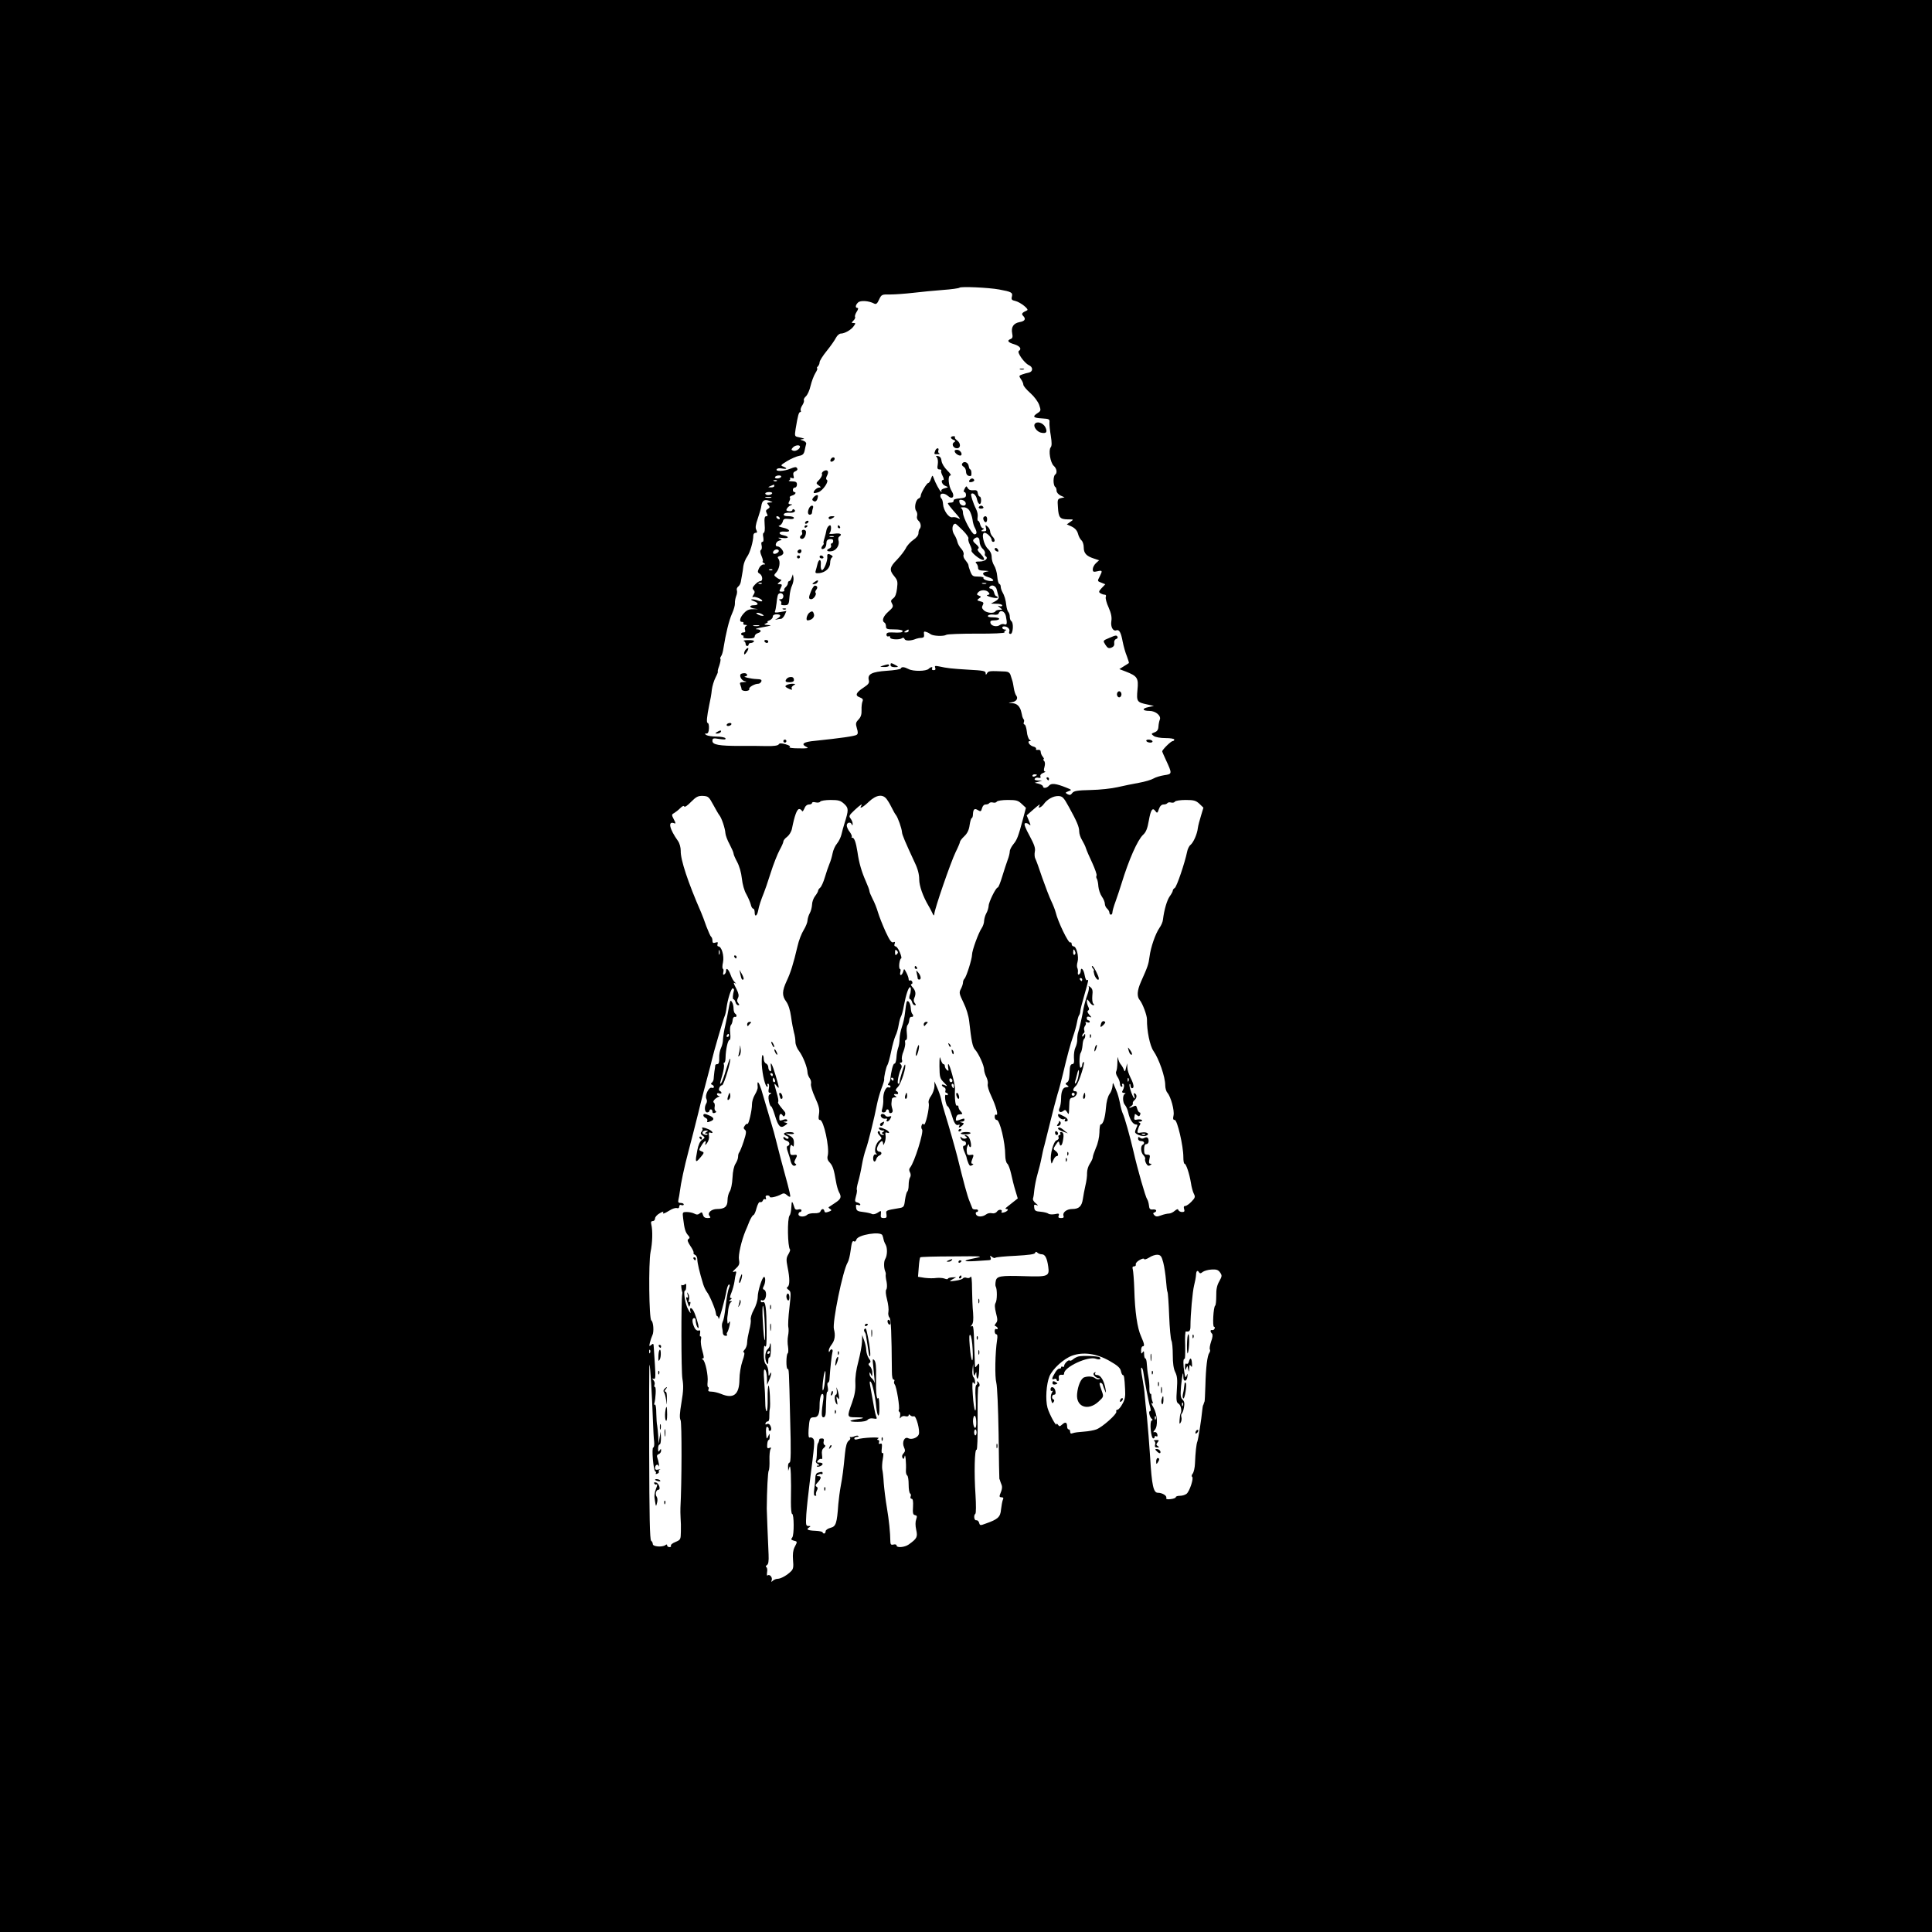 <?xml version="1.0" standalone="no"?>
<!DOCTYPE svg PUBLIC "-//W3C//DTD SVG 20010904//EN"
 "http://www.w3.org/TR/2001/REC-SVG-20010904/DTD/svg10.dtd">
<svg version="1.0" xmlns="http://www.w3.org/2000/svg"
 width="1280pt" height="1280pt" viewBox="0 0 1280 1280"
 preserveAspectRatio="xMidYMid meet">

<g transform="translate(0,1280) scale(0.1,-0.1)"
fill="#000000" stroke="none">
<path d="M0 6400 l0 -6400 6400 0 6400 0 0 6400 0 6400 -6400 0 -6400 0 0
-6400z m6620 4482 c81 -15 91 -20 84 -47 -5 -19 -1 -24 23 -29 33 -8 93 -55
78 -62 -33 -15 -40 -23 -27 -36 21 -21 13 -36 -23 -42 -41 -8 -57 -33 -49 -75
5 -23 2 -32 -10 -37 -27 -10 -18 -23 24 -35 38 -12 51 -31 30 -44 -14 -9 36
-80 66 -94 30 -13 29 -44 -1 -50 -11 -2 -30 -7 -43 -12 -22 -8 -22 -10 -8 -31
9 -12 16 -29 16 -37 0 -8 21 -33 46 -55 27 -24 51 -57 59 -79 12 -36 12 -39
-11 -54 -36 -23 -29 -32 29 -35 49 -3 52 -5 50 -28 -1 -14 3 -53 9 -88 7 -45
7 -66 -1 -76 -16 -19 -2 -102 20 -122 21 -18 25 -49 9 -59 -5 -3 -10 -21 -10
-40 0 -19 5 -37 10 -40 6 -3 10 -15 10 -26 0 -11 11 -24 26 -32 l27 -12 -24
-5 c-22 -6 -24 -10 -20 -60 4 -69 13 -80 65 -81 41 0 41 0 18 -16 l-24 -17 33
-15 c22 -11 35 -26 41 -47 4 -17 15 -37 23 -44 8 -7 15 -27 15 -46 0 -39 17
-58 66 -74 l36 -12 -21 -19 c-12 -11 -21 -29 -21 -40 0 -18 4 -20 30 -14 34 8
36 5 15 -36 -15 -28 -15 -30 11 -39 l27 -11 -24 -25 c-20 -21 -21 -27 -9 -34
8 -5 21 -10 29 -10 8 0 11 -6 7 -15 -3 -9 5 -40 19 -70 17 -39 22 -65 18 -90
-6 -38 11 -69 33 -61 19 7 31 -14 42 -75 6 -30 18 -74 28 -97 9 -24 15 -44 13
-45 -2 -2 -17 -11 -33 -21 l-30 -19 42 -16 c77 -30 86 -43 78 -121 -7 -78 -3
-83 64 -97 l45 -10 -37 -8 c-45 -9 -40 -25 8 -25 41 0 79 -33 68 -58 -4 -9 -8
-30 -9 -46 -1 -21 -9 -32 -26 -38 -23 -9 -23 -10 -5 -24 12 -8 43 -14 78 -14
32 0 58 -4 58 -10 0 -5 -5 -10 -11 -10 -11 0 -69 -57 -69 -68 0 -3 11 -28 24
-56 43 -93 43 -94 -11 -102 -26 -4 -58 -14 -71 -22 -13 -8 -56 -21 -95 -28
-40 -7 -103 -20 -142 -29 -38 -9 -119 -18 -179 -19 -90 -2 -111 -6 -122 -20
-10 -14 -17 -15 -31 -8 -17 10 -16 11 6 20 23 8 23 9 -15 24 -67 27 -99 31
-114 13 -14 -17 -40 -20 -40 -5 0 5 -12 13 -27 17 l-28 7 25 7 25 7 -28 1
c-18 1 -26 5 -21 12 3 6 14 9 24 6 13 -3 17 0 13 9 -3 8 4 18 18 23 13 5 19
10 12 10 -8 1 -9 10 -3 30 5 19 4 33 -3 40 -6 6 -7 11 -3 11 5 0 2 7 -5 16 -8
9 -14 24 -14 33 0 10 -7 15 -19 13 -10 -2 -15 1 -12 6 3 6 -5 13 -18 16 -25 6
-44 36 -23 36 8 0 8 3 -2 9 -7 5 -16 29 -18 55 -3 25 -10 46 -15 46 -6 0 -8 6
-5 14 3 8 3 17 -1 20 -3 4 -7 12 -9 19 -1 7 -4 19 -6 27 -8 39 -29 60 -60 61
-31 2 -31 2 -4 6 31 5 45 26 29 46 -5 6 -12 28 -15 47 -3 19 -7 42 -10 50 -3
8 -8 25 -12 38 -5 15 -16 22 -34 23 -104 5 -113 4 -121 -11 -8 -13 -9 -13 -10
1 0 14 -18 17 -112 22 -115 7 -142 10 -197 22 -26 5 -30 4 -25 -9 4 -11 1 -16
-11 -16 -9 0 -13 5 -10 10 8 14 -8 13 -22 -1 -17 -17 -103 -18 -133 -2 -29 15
-47 17 -52 4 -1 -5 -43 -12 -92 -15 -100 -7 -130 -22 -120 -62 5 -18 -2 -28
-34 -49 -52 -34 -59 -53 -26 -65 20 -8 24 -14 18 -28 -4 -9 -7 -35 -6 -56 1
-29 -4 -46 -20 -63 -19 -20 -20 -27 -11 -58 8 -25 8 -37 -1 -43 -10 -9 -111
-23 -275 -40 -78 -7 -97 -21 -59 -40 19 -9 10 -11 -51 -10 -40 0 -67 4 -60 8
8 5 -1 12 -26 19 -29 8 -41 8 -46 -1 -5 -8 -34 -12 -81 -11 -40 1 -119 2 -175
1 -139 0 -183 8 -183 33 0 18 5 20 46 13 34 -5 45 -4 40 5 -4 6 -31 11 -59 11
-29 0 -59 5 -67 10 -13 9 -13 10 1 10 10 0 15 11 16 35 1 19 -3 35 -8 35 -10
0 -6 43 10 120 7 30 15 75 17 100 3 24 14 61 25 82 11 21 17 38 15 38 -3 0 1
18 9 39 7 22 11 42 8 45 -3 3 -1 11 4 18 6 7 13 31 16 53 15 95 37 186 57 230
12 26 20 56 19 68 -1 12 3 33 8 47 6 14 8 31 5 39 -3 8 1 19 9 25 8 6 15 20
17 31 2 11 5 31 8 45 3 14 7 41 9 60 3 19 14 47 25 62 19 26 41 101 41 141 0
9 7 17 15 17 11 0 12 4 5 19 -8 14 -5 34 10 77 11 33 22 69 23 82 5 36 20 46
53 34 26 -10 27 -10 4 -11 -20 -1 -22 -3 -10 -17 11 -13 10 -17 -4 -26 -13 -7
-15 -13 -7 -29 8 -15 7 -19 -3 -19 -11 0 -14 -13 -11 -55 3 -32 0 -55 -6 -55
-5 0 -7 -13 -3 -30 3 -19 1 -30 -6 -30 -7 0 -9 -9 -5 -24 3 -13 1 -27 -5 -30
-6 -4 -5 -18 5 -41 8 -19 11 -35 7 -35 -5 0 -1 -5 7 -10 13 -8 12 -10 -3 -10
-9 0 -23 -12 -29 -26 -10 -22 -9 -27 5 -35 20 -12 23 -49 4 -49 -8 0 -23 -10
-35 -23 -17 -18 -19 -26 -10 -35 10 -10 10 -17 0 -33 -8 -12 -9 -18 -3 -15 11
7 61 -13 61 -25 0 -5 -12 -4 -26 1 -14 6 -33 10 -42 9 -10 0 -6 -5 11 -11 34
-12 35 -28 2 -28 -36 0 -31 -18 8 -23 25 -3 24 -4 -7 -3 -29 1 -45 -4 -62 -21
-31 -30 -40 -63 -19 -63 9 0 13 -4 10 -10 -3 -5 2 -10 12 -10 13 0 15 -3 5 -8
-7 -5 -10 -16 -6 -25 4 -12 1 -17 -10 -17 -9 0 -16 -4 -16 -10 0 -5 5 -10 11
-10 5 0 7 -4 4 -10 -4 -6 10 -10 34 -10 29 0 41 4 41 14 0 8 9 18 20 21 29 9
25 25 -7 26 -16 1 4 7 42 14 53 9 62 13 35 14 -29 2 -32 4 -15 11 11 5 16 9
10 10 -5 1 0 5 13 10 12 5 22 16 22 25 0 9 9 15 25 15 31 0 32 -13 3 -29 -14
-7 -16 -9 -5 -6 10 3 24 5 31 5 7 0 18 12 25 26 l11 26 -41 -7 c-27 -5 -39 -4
-35 3 3 6 8 31 11 57 2 25 7 50 10 56 11 17 35 9 35 -11 0 -12 -7 -20 -17 -20
-14 0 -15 -2 -4 -9 7 -5 10 -14 7 -20 -5 -7 2 -11 18 -11 31 0 33 4 37 60 2
25 9 57 17 72 7 16 11 38 9 50 l-4 23 -8 -22 c-4 -13 -11 -23 -16 -23 -5 0 -9
-6 -9 -14 0 -7 -7 -19 -15 -26 -8 -7 -12 -16 -9 -21 3 -5 -4 -9 -16 -9 -17 0
-19 3 -10 19 14 27 13 31 -7 31 -15 0 -14 2 3 15 10 8 14 15 8 15 -5 0 -19 6
-29 14 -19 14 -19 15 -2 34 21 23 29 72 14 90 -8 10 -5 14 11 19 12 3 22 12
22 20 0 17 -24 43 -39 43 -21 0 -11 32 11 38 21 5 21 6 2 14 -13 6 -8 7 19 4
44 -6 50 9 6 18 -37 7 -29 28 9 24 45 -5 37 16 -10 26 -24 5 -35 11 -26 13 10
3 20 14 24 27 4 18 11 21 40 18 21 -3 34 0 34 7 0 6 -16 11 -36 11 -24 0 -34
4 -31 13 2 7 17 11 35 10 31 -3 51 10 32 22 -5 3 -10 2 -10 -4 0 -5 -9 -9 -20
-8 -11 1 -20 4 -20 7 0 11 15 27 30 33 12 4 11 6 -3 6 -14 1 -16 5 -8 20 6 10
7 21 4 25 -4 4 3 9 15 13 21 5 31 23 14 23 -5 0 -9 7 -9 15 0 8 6 15 14 15 7
0 13 9 13 20 0 16 -7 20 -32 21 -18 0 -27 3 -20 6 6 2 10 9 7 14 -4 5 2 6 11
2 14 -5 16 -2 11 16 -4 16 0 24 13 29 12 5 16 12 11 20 -6 10 -15 9 -44 -3
-43 -18 -102 -20 -91 -4 3 6 19 9 35 5 34 -6 38 1 8 13 -20 7 -17 10 27 37 27
16 62 31 79 34 23 4 31 12 36 35 3 17 8 36 10 44 2 8 -6 17 -21 22 -21 6 -22
7 -5 9 21 2 16 5 -26 14 -24 5 -25 7 -18 53 15 91 21 113 31 113 5 0 6 4 3 10
-3 5 1 21 10 34 9 14 14 29 11 34 -3 5 3 17 13 26 11 10 25 41 31 69 7 29 21
67 32 85 11 17 16 32 12 32 -4 0 -3 5 4 12 7 7 12 19 12 28 0 9 21 43 48 76
26 32 53 71 61 87 8 15 22 27 32 27 25 0 69 25 85 49 14 19 13 21 -1 21 -15 0
-15 1 -1 16 9 8 14 20 11 25 -3 4 2 20 11 34 10 15 12 25 5 25 -16 0 -14 19 4
36 15 15 70 12 106 -7 13 -7 21 -1 33 26 16 34 18 35 74 34 31 0 100 5 152 11
52 6 141 15 197 19 57 4 106 11 110 15 10 9 192 1 263 -12z m-1320 -1041 c0
-16 -29 -33 -45 -27 -13 5 -14 8 -3 20 14 17 48 21 48 7z m-125 -201 c-3 -5
-15 -10 -26 -10 -11 0 -17 5 -14 10 3 6 15 10 26 10 11 0 17 -4 14 -10z m-28
-26 c-3 -3 -12 -4 -19 -1 -8 3 -5 6 6 6 11 1 17 -2 13 -5z m-17 -34 c0 -5 -10
-10 -22 -9 -22 0 -22 1 -3 9 11 5 21 9 23 9 1 1 2 -3 2 -9z m-15 -50 c-3 -5
-15 -10 -26 -10 -10 0 -19 5 -19 10 0 6 12 10 26 10 14 0 23 -4 19 -10z m-7
-27 c-10 -2 -26 -2 -35 0 -10 3 -2 5 17 5 19 0 27 -2 18 -5z m57 -133 c3 -5 2
-10 -4 -10 -5 0 -13 5 -16 10 -3 6 -2 10 4 10 5 0 13 -4 16 -10z m-5 -220 c0
-12 -28 -25 -36 -17 -9 9 6 27 22 27 8 0 14 -5 14 -10z m-43 -126 c-3 -3 -12
-4 -19 -1 -8 3 -5 6 6 6 11 1 17 -2 13 -5z m-70 -90 c-3 -3 -12 -4 -19 -1 -8
3 -5 6 6 6 11 1 17 -2 13 -5z m3 -204 c13 -9 13 -10 0 -10 -8 0 -22 5 -30 10
-13 9 -13 10 0 10 8 0 22 -5 30 -10z m-22 -77 c-10 -2 -26 -2 -35 0 -10 3 -2
5 17 5 19 0 27 -2 18 -5z m1842 -987 c0 -2 -7 -6 -15 -10 -8 -3 -15 -1 -15 4
0 6 7 10 15 10 8 0 15 -2 15 -4z m-2145 -197 c17 -31 35 -63 41 -70 15 -18 38
-87 40 -119 1 -14 13 -47 28 -74 14 -27 26 -54 26 -61 0 -7 11 -32 24 -56 14
-26 27 -70 31 -109 4 -38 16 -82 30 -105 12 -22 25 -52 29 -67 3 -16 11 -28
16 -28 6 0 10 -12 10 -26 0 -32 16 -23 23 13 4 27 20 74 38 118 5 11 25 69 44
129 19 61 47 130 60 154 14 25 25 50 25 57 0 7 11 21 25 31 14 11 28 34 32 54
17 86 33 130 48 130 7 0 15 -6 18 -12 3 -8 9 -1 16 15 6 17 18 27 31 27 11 0
20 5 20 10 0 6 10 8 24 4 13 -3 27 -1 30 5 4 6 35 11 69 11 53 0 66 -4 90 -26
30 -28 30 -40 2 -129 -7 -22 -16 -55 -20 -73 -4 -18 -17 -45 -29 -60 -13 -15
-26 -44 -30 -66 -4 -21 -13 -52 -21 -70 -7 -17 -21 -57 -30 -88 -9 -31 -23
-62 -31 -69 -8 -6 -14 -16 -14 -21 0 -5 -9 -21 -20 -35 -11 -14 -20 -40 -20
-57 -1 -17 -7 -42 -15 -56 -8 -14 -14 -35 -15 -48 0 -12 -11 -40 -25 -63 -14
-22 -33 -70 -41 -107 -28 -119 -46 -176 -72 -231 -31 -67 -32 -98 -3 -137 14
-19 26 -56 32 -100 5 -38 14 -85 19 -104 6 -19 10 -48 10 -64 0 -16 11 -44 25
-61 26 -35 54 -107 55 -140 0 -11 7 -28 14 -38 8 -10 12 -27 9 -38 -3 -11 9
-51 27 -90 26 -57 31 -78 26 -110 -5 -29 -3 -39 7 -39 24 0 64 -184 51 -236
-5 -18 -1 -32 14 -47 20 -22 27 -45 41 -127 4 -25 13 -55 19 -67 19 -34 15
-46 -26 -73 -20 -13 -39 -26 -42 -28 -2 -2 2 -7 10 -12 12 -7 10 -11 -10 -18
-19 -7 -26 -6 -28 4 -4 18 -18 18 -26 -1 -3 -9 -18 -14 -41 -13 -20 1 -41 -4
-47 -10 -17 -17 -58 -15 -58 3 0 8 5 15 10 15 6 0 10 5 10 11 0 7 -9 9 -21 6
-13 -4 -22 0 -25 11 -16 49 -19 50 -21 7 -1 -26 -6 -52 -12 -58 -16 -20 -13
-208 3 -225 3 -2 -2 -17 -11 -32 -14 -24 -15 -36 -5 -86 15 -73 15 -121 0
-130 -8 -5 -6 -11 7 -20 16 -12 16 -21 5 -119 -7 -58 -10 -116 -7 -128 3 -12
2 -38 -2 -57 -4 -19 -4 -52 0 -73 3 -20 2 -40 -2 -43 -11 -6 -12 -104 -1 -104
9 0 9 7 17 -332 6 -212 5 -288 -4 -288 -6 0 -11 -12 -10 -27 l1 -28 8 25 c9
26 13 -71 10 -232 0 -43 3 -78 8 -78 13 0 14 -140 1 -156 -10 -12 -8 -16 9
-21 26 -6 26 -6 6 -44 -10 -21 -13 -46 -10 -85 4 -44 2 -59 -12 -73 -26 -27
-69 -51 -90 -51 -10 0 -24 -6 -31 -12 -11 -11 -13 -10 -8 4 6 18 -15 42 -28
30 -4 -4 -5 5 -3 21 3 15 1 30 -4 33 -6 4 -5 10 3 15 10 6 13 26 11 71 -4 81
-12 290 -12 303 1 123 7 243 13 252 4 6 6 38 5 70 -1 32 2 64 7 72 6 11 4 13
-8 8 -13 -5 -16 0 -14 23 1 17 5 30 10 30 4 0 7 10 6 23 0 21 -1 21 -9 2 -10
-24 -12 -21 -15 28 -1 24 2 36 9 34 6 -3 10 -10 9 -16 -2 -6 2 -11 7 -11 12 0
13 20 1 39 -5 8 -14 10 -21 6 -8 -5 -11 -3 -8 6 3 8 10 13 16 12 5 -1 10 14 9
35 0 20 1 42 3 47 6 23 -1 155 -8 155 -4 0 -7 -38 -6 -85 1 -47 -2 -85 -7 -85
-5 0 -9 26 -9 58 0 31 -3 95 -7 141 -5 63 -3 82 5 77 7 -4 12 -28 13 -54 l1
-47 13 30 c8 17 14 37 14 45 0 10 -3 8 -9 -5 -7 -16 -9 -13 -9 16 -1 20 -8 42
-16 49 -10 9 -15 31 -15 74 0 44 3 57 10 46 7 -10 10 22 9 105 -1 151 -7 195
-25 188 -8 -3 -14 0 -14 7 0 6 4 9 9 5 5 -3 13 0 18 7 13 20 10 57 -4 63 -10
3 -11 10 -3 24 12 23 13 61 2 61 -12 0 -42 -94 -42 -133 0 -20 -11 -58 -26
-84 -14 -26 -23 -56 -20 -66 2 -9 -2 -41 -10 -70 -7 -28 -14 -65 -14 -81 0
-16 -7 -38 -17 -48 -9 -10 -11 -18 -5 -18 7 0 4 -21 -9 -57 -11 -32 -20 -86
-20 -122 -1 -101 -39 -131 -122 -96 -20 8 -48 15 -63 15 -19 0 -25 4 -20 15 3
8 2 15 -2 15 -5 0 -6 15 -4 34 5 43 -15 138 -31 148 -8 5 -9 8 0 8 8 0 7 13
-3 48 -8 26 -13 60 -10 75 3 15 2 26 -3 23 -4 -3 -6 6 -3 19 3 19 1 24 -10 20
-8 -3 -19 4 -26 17 -16 33 -19 60 -6 65 6 2 11 -2 12 -9 2 -27 8 -48 16 -55
11 -10 0 39 -21 94 -16 43 -39 50 -28 10 3 -12 -4 -4 -16 18 -20 36 -34 125
-20 125 4 0 7 11 7 25 2 19 -1 23 -10 15 -7 -5 -16 -7 -20 -3 -5 6 -2 -30 4
-47 2 -3 1 -9 0 -15 -8 -36 -7 -511 1 -559 8 -46 7 -80 -6 -157 -12 -72 -14
-103 -6 -118 9 -16 8 -419 -1 -581 -1 -14 0 -43 1 -65 2 -22 3 -64 2 -93 -1
-51 -2 -54 -36 -68 -20 -8 -33 -19 -30 -24 3 -6 -1 -10 -9 -10 -9 0 -16 5 -16
11 0 8 -4 8 -12 2 -21 -15 -83 -10 -83 7 0 8 -5 18 -11 22 -9 6 -12 164 -13
590 -1 320 0 580 2 577 5 -4 17 -201 23 -374 2 -55 5 -117 8 -137 2 -21 -1
-38 -6 -38 -12 0 1 -154 13 -158 5 -2 7 -8 4 -13 -4 -5 1 -6 9 -3 9 3 14 10
11 14 -3 5 1 11 7 14 7 3 3 3 -9 0 -16 -4 -23 -1 -23 10 0 20 17 30 24 14 8
-19 -1 34 -9 54 -5 12 -2 20 9 24 9 3 16 14 16 23 0 14 -2 14 -10 1 -8 -12
-10 -9 -10 13 0 15 5 27 10 27 6 0 9 19 9 43 l-2 42 -7 -40 -7 -40 -2 50 c-2
28 -5 59 -7 70 -3 11 -5 48 -6 82 0 35 -4 60 -9 57 -5 -3 -7 1 -4 8 9 29 13
108 5 108 -5 0 -7 7 -4 15 4 8 1 22 -6 30 -11 13 -10 14 1 10 12 -4 13 11 8
92 -4 54 -7 109 -8 122 -1 20 -3 22 -17 10 -13 -11 -14 -9 -8 17 4 16 11 37
16 47 12 23 7 90 -7 99 -15 11 -19 379 -5 453 13 61 15 142 5 183 -4 15 -1 22
10 22 8 0 15 8 15 18 0 9 14 25 31 34 16 10 27 13 24 8 -10 -16 5 -12 42 11
18 12 40 18 48 15 9 -3 15 1 15 10 0 10 6 14 15 10 8 -3 15 -1 15 4 0 6 -9 10
-20 10 -16 0 -19 5 -15 23 3 12 7 36 9 52 7 57 29 161 58 270 16 61 45 173 64
250 18 77 46 183 60 235 14 52 28 106 31 120 8 38 73 262 83 285 5 11 11 36
13 55 8 61 32 135 42 132 6 -2 9 -7 8 -12 -9 -32 -10 -60 -4 -60 5 0 11 -9 14
-20 3 -11 11 -20 17 -20 10 0 10 3 1 14 -9 11 -9 20 -2 34 8 15 5 29 -9 58
-23 45 -24 47 -7 39 6 -4 5 -1 -4 7 -9 7 -22 30 -29 51 -14 37 -30 50 -30 23
0 -8 -5 -18 -12 -22 -7 -5 -9 0 -6 14 3 12 2 22 -3 24 -4 2 -4 21 1 42 9 43
-9 106 -31 106 -6 0 -8 7 -5 16 4 12 1 14 -14 9 -15 -5 -20 -2 -20 14 0 11 -4
22 -9 25 -4 3 -18 34 -31 68 -12 35 -28 77 -35 93 -87 199 -137 350 -135 408
0 22 -7 49 -18 65 -57 80 -69 134 -26 118 12 -5 12 0 -2 26 -15 29 -15 32 2
41 10 6 28 20 41 33 14 14 24 18 26 11 3 -7 22 6 45 30 35 35 47 41 79 40 35
-2 40 -6 68 -58z m1152 33 c11 -15 25 -40 33 -57 8 -16 19 -37 26 -45 13 -17
38 -87 40 -114 1 -17 21 -64 85 -202 20 -41 29 -78 29 -110 0 -43 25 -113 61
-174 5 -8 16 -28 24 -45 10 -22 14 -25 15 -11 0 29 109 344 141 410 16 32 29
63 29 68 0 6 13 23 29 38 20 19 31 42 35 74 4 25 10 46 14 46 4 0 8 12 8 26 2
34 11 41 34 26 17 -10 20 -9 26 13 4 15 13 25 24 25 11 0 21 4 24 9 3 5 15 7
25 4 10 -3 22 0 25 6 4 6 36 11 72 11 57 0 69 -3 93 -26 l28 -26 -19 -72 c-32
-120 -40 -140 -64 -169 -13 -16 -24 -37 -24 -48 0 -10 -6 -36 -14 -56 -8 -21
-24 -71 -36 -110 -12 -40 -25 -73 -30 -73 -12 0 -60 -97 -60 -122 -1 -13 -7
-34 -15 -48 -8 -14 -14 -36 -15 -50 0 -14 -7 -36 -16 -49 -21 -30 -64 -148
-64 -176 0 -28 -37 -146 -50 -159 -6 -6 -10 -17 -10 -26 0 -8 -6 -27 -14 -42
-13 -24 -11 -32 17 -90 19 -38 34 -87 38 -123 15 -133 22 -171 40 -190 23 -26
59 -104 59 -131 0 -12 7 -35 15 -50 8 -16 12 -37 9 -47 -3 -11 7 -45 24 -80
31 -66 49 -132 32 -122 -6 3 -10 -3 -10 -14 0 -12 6 -21 14 -21 20 0 56 -148
56 -235 0 -23 6 -48 13 -54 8 -6 19 -37 26 -68 7 -32 19 -82 28 -110 l16 -53
-28 -22 c-16 -13 -36 -28 -44 -35 -12 -9 -12 -12 -3 -13 19 0 6 -17 -18 -23
-11 -3 -18 -1 -15 3 11 17 -17 21 -29 4 -8 -11 -21 -15 -34 -12 -12 3 -29 0
-39 -8 -24 -18 -59 -18 -67 1 -3 8 -1 15 4 15 6 0 10 4 10 10 0 5 -8 9 -17 7
-10 -1 -20 3 -21 8 -2 6 -10 26 -18 45 -14 31 -41 132 -81 295 -17 66 -54 196
-83 290 -10 33 -22 75 -25 94 -4 19 -16 53 -26 75 l-18 41 0 -33 c-1 -18 -11
-46 -22 -62 -13 -17 -20 -37 -16 -49 7 -28 -23 -157 -33 -141 -5 8 -9 7 -14
-6 -4 -9 -2 -22 3 -27 13 -13 -50 -217 -79 -252 -8 -9 -8 -20 -1 -32 6 -12 6
-25 0 -34 -5 -7 -9 -31 -9 -51 0 -20 -4 -39 -9 -42 -4 -3 -11 -28 -15 -55 -6
-49 -8 -50 -44 -56 -83 -14 -84 -14 -79 -40 3 -21 0 -25 -18 -25 -18 0 -22 5
-19 26 2 25 2 25 -22 9 -14 -9 -30 -12 -37 -8 -7 4 -32 10 -57 13 -38 4 -46 9
-48 29 -3 18 0 22 12 18 9 -4 16 -3 16 2 0 5 -9 11 -19 14 -18 4 -19 9 -10 42
6 20 8 39 6 42 -3 3 1 26 8 51 8 26 19 76 25 112 6 36 18 83 26 105 16 42 58
214 74 298 5 26 18 73 29 103 12 30 20 58 19 62 -3 12 13 86 22 97 4 6 15 45
24 88 8 42 22 90 29 105 8 15 17 47 21 72 4 24 11 49 15 55 4 5 14 39 20 75
14 73 30 120 41 120 3 0 6 -10 4 -22 -1 -13 -3 -23 -4 -23 -1 0 -3 -8 -5 -17
-2 -10 0 -18 5 -18 4 0 10 -9 13 -20 3 -11 11 -20 17 -20 10 0 10 3 1 14 -8 9
-9 22 -4 33 13 28 10 49 -11 72 -11 12 -14 21 -8 21 6 0 9 7 6 15 -4 8 -10 12
-15 9 -5 -3 -9 1 -9 9 0 8 -7 28 -15 43 -15 28 -15 29 -21 7 -4 -13 -11 -23
-16 -23 -5 0 -6 9 -3 20 3 11 2 20 -2 20 -5 0 -7 16 -5 35 2 19 8 35 12 35 5
0 1 18 -8 40 -9 22 -22 40 -29 40 -7 0 -10 7 -6 17 5 12 2 15 -9 10 -12 -4
-24 13 -51 71 -19 42 -42 100 -50 127 -8 28 -24 68 -36 90 -11 22 -21 45 -21
52 0 7 -11 36 -24 65 -27 61 -45 121 -55 193 -10 64 -21 95 -34 95 -6 0 -7 3
-4 6 3 4 -3 18 -13 32 -11 13 -20 33 -20 43 0 21 26 26 33 7 4 -9 6 -8 6 3 1
8 -5 24 -13 35 -14 17 -11 22 26 57 40 37 55 46 43 27 -14 -23 15 -7 51 28 51
48 95 53 121 14z m1204 -47 c54 -98 69 -133 69 -164 0 -14 8 -40 19 -57 10
-17 22 -41 26 -55 4 -13 23 -57 42 -97 18 -40 31 -77 28 -82 -3 -6 -3 -16 2
-22 4 -7 9 -30 10 -51 2 -21 12 -51 23 -67 11 -15 20 -37 20 -48 0 -11 7 -25
15 -32 8 -7 15 -19 15 -26 0 -8 5 -14 10 -14 6 0 10 7 10 15 0 9 9 41 21 73
11 31 29 84 39 117 49 160 106 289 143 324 19 17 29 41 38 93 13 74 25 91 44
64 11 -15 14 -14 23 14 7 20 18 30 31 30 11 0 22 4 25 9 3 5 15 7 25 4 10 -3
22 0 25 6 4 6 36 11 71 11 55 0 68 -4 91 -25 l27 -26 -16 -53 c-9 -29 -19 -66
-21 -82 -4 -39 -29 -96 -49 -112 -9 -7 -19 -28 -22 -45 -15 -73 -69 -233 -82
-240 -7 -4 -13 -12 -13 -18 0 -5 -9 -22 -20 -37 -18 -25 -37 -88 -45 -154 -1
-15 -12 -40 -23 -55 -27 -39 -58 -128 -66 -191 -7 -52 -11 -64 -57 -167 -26
-59 -28 -98 -7 -122 18 -22 48 -101 47 -128 -1 -74 19 -173 43 -208 37 -53 78
-172 78 -227 0 -18 6 -41 14 -49 23 -27 48 -118 41 -151 -5 -23 -3 -30 8 -30
17 0 57 -173 57 -245 0 -25 3 -45 8 -45 10 0 32 -65 42 -126 4 -28 13 -61 20
-74 10 -19 8 -26 -16 -51 -15 -16 -34 -29 -42 -29 -9 0 -11 -7 -7 -20 5 -15 2
-20 -13 -20 -11 0 -22 6 -25 13 -3 9 -9 7 -24 -5 -11 -10 -28 -18 -38 -18 -10
0 -34 -5 -52 -12 -26 -10 -35 -9 -45 1 -10 11 -10 14 0 18 21 8 13 23 -10 20
-19 -2 -24 4 -26 28 -2 17 -8 35 -12 40 -10 12 -64 200 -90 315 -23 99 -60
231 -71 252 -5 10 -14 41 -19 70 -6 29 -16 67 -24 83 -7 17 -16 37 -19 45 -3
8 -6 2 -6 -13 -1 -16 -9 -41 -20 -55 -12 -17 -21 -52 -24 -93 -5 -64 -19 -109
-35 -109 -4 0 -8 -24 -8 -53 -1 -31 -10 -73 -23 -101 -11 -27 -21 -55 -21 -63
0 -8 -9 -27 -19 -42 -11 -16 -19 -42 -19 -62 1 -19 -4 -56 -11 -84 -6 -27 -14
-68 -17 -90 -7 -47 -26 -65 -70 -65 -37 0 -66 -23 -58 -45 4 -11 -1 -15 -16
-15 -16 0 -21 4 -16 16 5 14 1 16 -25 10 -18 -3 -37 -2 -43 3 -6 5 -29 11 -51
13 -33 2 -41 7 -43 27 -3 19 0 23 15 17 13 -5 12 -2 -5 12 -13 10 -21 24 -18
32 3 8 7 35 9 60 3 25 12 71 21 102 9 31 21 78 26 105 5 26 13 64 19 83 5 19
23 91 40 160 17 69 38 150 47 180 10 30 25 89 35 130 31 131 51 204 69 255 10
28 21 68 25 90 4 22 10 45 15 50 4 6 7 17 7 25 0 8 12 56 27 107 29 102 30
106 17 99 -5 -3 -11 12 -15 34 -6 38 -26 57 -26 26 0 -8 -5 -18 -11 -22 -6 -4
-9 1 -8 12 2 11 0 24 -3 30 -4 6 -4 25 1 41 10 35 -7 103 -26 103 -7 0 -13 7
-13 16 0 8 -4 13 -9 10 -12 -8 -82 137 -97 200 -4 16 -17 49 -29 74 -12 25
-39 95 -60 155 -20 61 -41 118 -46 127 -5 9 -6 30 -3 46 5 23 -4 47 -35 105
-27 49 -38 78 -31 82 6 4 18 1 26 -6 14 -12 15 -10 1 23 l-15 36 41 36 c41 36
53 44 42 26 -12 -20 14 -9 29 11 23 33 64 56 98 55 27 -1 35 -9 69 -71z
m-2314 -977 c-3 -7 -5 -2 -5 12 0 14 2 19 5 13 2 -7 2 -19 0 -25z m1175 0 c-9
-9 -12 -7 -12 12 0 19 3 21 12 12 9 -9 9 -15 0 -24z m1181 17 c4 -8 2 -17 -3
-20 -6 -4 -10 3 -10 14 0 25 6 27 13 6z m47 -185 c0 -5 -2 -10 -4 -10 -3 0 -8
5 -11 10 -3 6 -1 10 4 10 6 0 11 -4 11 -10z m-1324 -1694 c3 -8 7 -20 8 -28 1
-7 7 -23 14 -35 12 -22 11 -71 -3 -94 -10 -15 -10 -57 -1 -80 4 -9 6 -20 4
-25 -1 -5 1 -26 6 -47 4 -22 3 -44 -2 -50 -6 -8 -4 -32 5 -67 8 -30 12 -67 9
-81 -3 -14 0 -31 7 -38 10 -10 14 -97 16 -358 0 -32 4 -53 11 -53 6 0 8 -5 5
-10 -4 -6 -2 -16 3 -23 12 -15 35 -155 27 -167 -3 -5 -1 -11 4 -14 5 -3 7 -16
4 -29 -3 -16 -2 -18 5 -8 6 8 19 12 31 8 12 -3 21 0 21 6 0 8 3 8 11 0 6 -6
17 -9 24 -6 15 5 42 -96 32 -121 -9 -22 -48 -36 -69 -25 -25 14 -44 -25 -29
-59 9 -20 9 -28 -3 -41 -10 -10 -12 -22 -6 -30 6 -11 9 -8 13 10 5 27 12 -47
9 -93 -1 -15 3 -30 8 -33 6 -3 10 -30 10 -60 0 -30 4 -56 10 -60 5 -3 7 -12 3
-20 -3 -8 0 -15 7 -15 8 0 11 -17 9 -52 -3 -43 0 -54 13 -56 14 -3 15 -8 8
-28 -6 -16 -6 -41 0 -69 11 -48 5 -59 -50 -98 -27 -19 -80 -23 -80 -6 0 6 -9
9 -20 6 -15 -4 -20 0 -21 16 -1 68 -9 143 -23 227 -9 52 -18 127 -21 165 -2
39 -7 80 -10 91 -2 12 -1 42 4 68 5 30 5 43 -2 39 -6 -3 -8 8 -5 31 3 29 1 35
-10 31 -10 -3 -12 0 -8 10 3 8 0 15 -7 15 -8 0 -7 4 3 11 15 10 -104 5 -142
-7 -10 -3 -18 -1 -18 5 0 6 8 11 17 11 9 0 14 3 10 6 -3 4 -14 3 -24 -1 -10
-5 -22 -7 -28 -6 -5 2 -7 -1 -3 -5 4 -4 0 -13 -9 -19 -12 -9 -20 -35 -25 -86
-11 -113 -16 -150 -28 -215 -6 -32 -13 -86 -16 -119 -9 -129 -16 -148 -51
-157 -19 -5 -33 -15 -33 -23 0 -8 -4 -15 -10 -15 -5 0 -10 4 -10 8 0 4 -21 9
-47 10 -52 2 -64 9 -43 22 12 8 12 10 -4 10 -17 0 -18 6 -14 78 3 43 13 136
22 207 33 256 35 279 24 293 -6 7 -16 11 -23 8 -8 -3 -10 12 -8 52 6 76 8 82
37 82 26 0 36 21 36 80 0 46 10 81 21 74 5 -2 6 -17 4 -32 -14 -95 -14 -122 0
-122 10 0 15 11 16 33 3 112 5 137 11 137 4 0 5 14 2 30 -4 17 -3 30 2 30 5 0
10 12 10 28 4 63 14 155 19 173 7 21 -10 27 -18 7 -4 -9 -6 -7 -6 3 -1 9 8 27
18 40 22 28 27 62 16 103 -12 43 59 390 91 442 7 11 15 45 19 75 8 60 12 72
25 64 5 -3 11 3 14 13 10 32 161 56 172 28z m1056 -126 c22 0 35 -25 43 -83 9
-63 -3 -67 -156 -62 -161 5 -186 1 -192 -33 -3 -15 -3 -31 0 -36 10 -16 10
-91 -1 -108 -7 -12 -6 -32 3 -68 11 -42 11 -53 -1 -67 -10 -13 -10 -17 0 -20
6 -3 12 -9 12 -14 0 -6 -4 -7 -10 -4 -5 3 -10 -3 -10 -14 0 -12 5 -21 11 -21
7 0 9 -14 5 -37 -13 -84 -16 -245 -5 -285 6 -24 12 -165 15 -337 2 -163 4
-297 5 -298 1 -2 2 -6 4 -10 1 -5 5 -16 9 -26 8 -17 6 -34 -9 -69 -5 -13 -2
-18 10 -18 13 0 15 -5 9 -17 -4 -10 -9 -39 -12 -64 -4 -50 -21 -65 -101 -93
-37 -14 -39 -13 -44 5 -3 11 -11 18 -19 17 -14 -3 -19 33 -6 43 5 3 5 59 1
125 -10 144 -6 307 7 299 5 -3 8 82 7 209 -1 118 1 212 6 209 4 -2 7 3 7 11 0
8 -5 18 -12 22 -6 4 -8 3 -4 -4 3 -6 1 -14 -5 -17 -7 -5 -9 -36 -5 -93 3 -52
2 -82 -4 -76 -5 5 -12 52 -15 104 -5 68 -3 91 4 80 9 -13 11 -12 11 5 0 12 -5
26 -11 32 -6 6 -9 28 -6 49 l4 39 2 -45 c2 -35 4 -41 11 -25 8 19 9 19 9 -2 2
-48 16 -27 18 26 2 51 1 54 -12 37 -15 -19 -15 -19 -16 5 0 13 -2 49 -3 79 -1
30 -3 83 -4 118 -2 48 -5 61 -14 56 -9 -6 -9 -3 1 9 9 12 11 34 8 79 -4 35 -6
106 -7 158 0 59 -4 90 -9 81 -5 -8 -16 -11 -27 -7 -9 4 -20 2 -24 -3 -3 -6
-26 -13 -50 -16 -43 -6 -44 -6 -20 9 l25 14 -28 -1 c-15 -1 -27 -5 -27 -9 0
-4 -10 -4 -22 1 -13 5 -38 6 -56 4 -17 -3 -52 -2 -76 1 l-44 7 5 62 c2 34 7
64 10 67 2 3 100 6 216 6 194 2 207 1 149 -11 -87 -17 -87 -25 -1 -20 41 3 82
5 91 6 12 0 15 6 11 17 -6 14 -4 15 9 5 8 -7 18 -10 22 -6 4 4 64 10 134 13
88 5 127 10 130 19 3 9 7 10 15 2 6 -6 19 -11 29 -11z m805 -55 c7 -27 15 -81
18 -118 3 -38 7 -73 10 -77 3 -5 8 -75 11 -157 3 -81 10 -155 15 -165 5 -9 9
-52 9 -96 0 -53 5 -90 16 -112 13 -26 16 -50 11 -116 -5 -70 -3 -85 10 -93 16
-8 25 -48 15 -65 -3 -5 -6 -24 -7 -43 -2 -27 0 -31 7 -18 6 9 8 25 5 36 -3 10
-2 21 3 24 4 3 11 21 14 40 5 26 3 40 -9 52 -14 13 -15 29 -10 92 8 77 15 107
15 57 0 -34 24 -30 27 5 2 21 2 22 -6 4 -6 -16 -9 -12 -14 20 -9 54 -9 97 1
92 4 -3 5 37 4 89 -2 52 0 94 5 93 23 -4 30 4 30 34 0 78 14 231 24 270 6 23
12 54 13 70 1 28 10 35 21 16 5 -7 12 -6 23 4 10 7 36 15 58 16 33 2 45 -2 57
-19 14 -20 14 -25 -5 -59 -15 -26 -21 -53 -20 -96 0 -33 -3 -62 -7 -65 -12 -7
-19 -140 -8 -140 5 0 7 -6 4 -12 -2 -7 -10 -12 -16 -10 -14 3 -14 -11 -1 -24
6 -6 4 -25 -6 -52 -8 -24 -12 -48 -8 -53 3 -5 1 -15 -4 -22 -13 -17 -23 -95
-26 -217 -2 -58 -4 -106 -6 -107 -1 -2 -4 -7 -5 -13 -1 -5 -4 -11 -5 -12 -1
-2 -3 -16 -5 -33 -5 -55 -26 -190 -32 -205 -7 -17 -13 -72 -16 -146 -1 -28 -8
-58 -15 -67 -7 -8 -9 -18 -4 -21 13 -7 -17 -98 -37 -113 -9 -7 -28 -13 -43
-13 -16 0 -28 -4 -28 -9 0 -5 -15 -11 -34 -13 -23 -3 -32 0 -29 8 5 15 -27 34
-56 34 -29 0 -40 48 -51 235 -6 88 -15 207 -21 265 -7 58 -13 123 -15 146 -1
22 -7 67 -13 99 -6 32 -11 65 -11 74 0 22 12 5 15 -21 6 -46 36 -204 45 -230
5 -18 5 -28 -2 -28 -11 0 0 -42 14 -51 6 -4 5 -8 -2 -11 -15 -5 -5 -118 11
-118 5 0 9 5 9 11 0 5 5 7 11 3 7 -4 9 1 7 12 -2 11 -11 18 -18 16 -12 -3 -11
0 1 15 22 25 17 102 -9 148 -12 20 -17 33 -10 29 8 -5 9 -2 3 12 -4 10 -7 27
-7 37 0 9 -2 15 -6 13 -4 -2 -7 12 -7 32 1 20 -2 57 -7 82 -5 25 -9 62 -10 83
-1 20 -5 37 -10 37 -4 0 -8 12 -8 28 0 21 -2 24 -10 12 -8 -12 -10 -9 -10 13
0 15 5 27 10 27 15 0 12 16 -10 66 -25 54 -41 163 -45 312 -2 62 -7 121 -10
132 -4 14 -2 20 9 20 8 0 13 6 11 13 -3 6 8 20 25 29 17 10 30 12 30 7 0 -6
15 -2 33 9 17 12 43 20 56 19 21 -2 27 -10 38 -52z m-2640 -407 c3 -62 3 -110
-1 -107 -3 3 -9 57 -12 120 -4 63 -3 111 1 107 4 -4 9 -58 12 -120z m1377
-167 c6 -109 -10 -92 -19 19 -5 60 -4 82 4 75 6 -6 13 -48 15 -94z m-2137 -23
c-3 -8 -6 -5 -6 6 -1 11 2 17 5 13 3 -3 4 -12 1 -19z m3045 -55 c51 -29 69
-45 74 -65 3 -16 9 -28 13 -28 8 0 11 -16 15 -95 3 -47 -1 -68 -18 -97 -11
-21 -26 -38 -33 -38 -7 0 -10 -6 -7 -13 5 -15 -92 -102 -132 -117 -15 -6 -53
-13 -83 -15 -31 -2 -64 -6 -73 -10 -13 -5 -18 -2 -18 9 0 9 -4 16 -10 16 -5 0
-10 8 -10 18 0 29 -11 34 -32 15 -17 -15 -20 -15 -28 -3 -6 8 -10 11 -10 5 0
-22 -47 63 -60 108 -15 55 -8 157 13 209 21 49 93 115 149 136 74 27 163 15
250 -35z m-1887 -138 c-4 -37 -11 -62 -14 -56 -7 11 9 134 17 127 2 -3 1 -34
-3 -71z m2372 -157 c-3 -8 -6 -5 -6 6 -1 11 2 17 5 13 3 -3 4 -12 1 -19z
m-1369 -108 c1 -22 -2 -40 -7 -40 -10 0 -18 38 -13 63 6 31 19 18 20 -23z
m1189 18 c-3 -8 -6 -5 -6 6 -1 11 2 17 5 13 3 -3 4 -12 1 -19z m-1187 -88 c0
-11 -4 -20 -8 -20 -4 0 -8 9 -8 20 0 11 4 20 8 20 4 0 8 -9 8 -20z"/>
<path d="M6758 10353 c6 -2 18 -2 25 0 6 3 1 5 -13 5 -14 0 -19 -2 -12 -5z"/>
<path d="M6855 9990 c-10 -16 14 -49 40 -56 37 -9 47 3 30 37 -16 29 -57 41
-70 19z"/>
<path d="M6300 9901 c0 -5 8 -12 17 -15 14 -6 15 -9 4 -16 -19 -11 -6 -40 19
-40 26 0 27 34 0 53 -11 8 -17 17 -13 20 3 4 -1 7 -10 7 -9 0 -17 -4 -17 -9z"/>
<path d="M6196 9814 c-9 -23 -8 -24 17 -23 12 0 17 3 10 5 -7 3 -9 12 -6 20 3
8 1 14 -5 14 -5 0 -13 -7 -16 -16z"/>
<path d="M6326 9806 c6 -15 34 -30 42 -22 10 11 -9 36 -27 36 -14 0 -19 -5
-15 -14z"/>
<path d="M6207 9770 c6 -7 9 -27 6 -46 -5 -27 -2 -34 11 -34 10 0 15 -4 12 -8
-3 -5 1 -20 9 -35 8 -15 10 -27 4 -27 -19 0 -8 -31 14 -39 22 -9 22 -9 -5 -16
-16 -4 -25 -12 -21 -18 3 -5 2 -8 -3 -4 -9 6 -37 57 -49 92 -7 18 -8 18 -17
-7 -5 -16 -13 -28 -18 -28 -10 0 -50 -67 -50 -85 0 -7 -6 -15 -14 -18 -20 -8
-31 -64 -16 -82 6 -8 9 -23 6 -33 -4 -11 0 -24 9 -32 16 -13 20 -42 8 -54 -4
-4 -8 -17 -8 -29 0 -13 -13 -30 -34 -44 -19 -13 -42 -38 -50 -56 -9 -17 -35
-51 -58 -75 -49 -49 -53 -69 -18 -110 21 -26 24 -35 18 -81 -4 -35 -12 -56
-25 -65 -16 -12 -18 -18 -8 -35 10 -19 7 -26 -24 -53 -35 -31 -46 -61 -26 -73
6 -3 10 -15 10 -26 0 -16 7 -19 55 -19 30 0 55 -4 55 -10 0 -11 -15 -13 -71
-10 -27 1 -36 -3 -36 -15 0 -9 6 -14 14 -11 7 3 12 0 10 -7 -2 -14 62 -18 79
-5 7 5 14 3 17 -6 5 -13 42 -13 77 2 8 3 24 6 35 6 15 1 19 7 17 23 -3 18 0
22 15 16 10 -3 23 -10 29 -15 16 -12 86 -15 103 -4 7 5 99 8 203 8 104 -1 186
3 183 8 -3 4 1 11 7 13 8 3 6 6 -4 6 -20 1 -25 21 -5 21 22 0 40 -18 34 -34
-4 -10 -1 -16 8 -16 17 0 22 75 5 85 -5 3 -10 16 -10 29 0 12 -4 26 -10 32 -5
5 -11 25 -13 44 -4 36 -11 62 -28 92 -5 10 -9 24 -9 32 0 8 -4 16 -10 18 -5 2
-11 24 -13 50 -2 26 -12 59 -21 72 -9 14 -16 39 -16 56 0 20 -9 39 -24 53 -29
26 -47 107 -23 107 16 0 47 -31 47 -48 0 -7 5 -12 10 -12 15 0 12 19 -5 36 -8
9 -15 24 -15 33 0 10 -8 25 -17 32 -15 13 -16 12 -11 -8 5 -19 2 -23 -15 -23
-18 0 -19 2 -7 10 10 6 11 10 3 10 -7 0 -15 11 -19 25 -3 14 -10 25 -14 25 -4
0 -5 11 -3 24 3 14 -2 37 -10 53 -19 37 -38 96 -32 101 11 11 33 -9 38 -37 8
-37 27 -41 27 -6 0 14 -4 25 -9 25 -5 0 -11 10 -13 23 -2 17 -8 21 -30 19 -17
-2 -30 3 -36 14 -9 16 -11 15 -21 -4 -8 -15 -8 -22 -1 -22 5 0 10 -9 10 -19 0
-16 -8 -20 -42 -23 -28 -2 -42 -7 -40 -15 1 -7 -7 -13 -18 -13 -11 0 -20 -2
-20 -5 0 -5 22 -33 58 -73 26 -30 28 -36 6 -24 -9 5 -25 7 -34 5 -23 -6 -59
44 -62 86 -1 18 -6 35 -10 37 -4 3 -8 12 -8 20 0 19 29 18 52 -3 28 -25 46 -2
24 32 -22 33 -29 105 -9 105 7 0 -2 15 -21 33 -20 20 -36 46 -38 63 -2 19 -9
30 -23 32 -15 3 -17 1 -8 -8z m191 -302 c5 -26 -34 -23 -41 3 -4 16 -1 20 16
17 12 -2 23 -11 25 -20z m25 -51 c8 -13 17 -39 20 -58 2 -19 9 -45 16 -56 15
-29 14 -43 -3 -43 -17 0 -76 110 -76 143 0 14 -6 28 -12 30 -7 3 -1 6 13 6 17
1 32 -7 42 -22z m-44 -131 c24 -24 41 -49 37 -54 -3 -5 1 -24 10 -41 9 -18 14
-35 11 -37 -10 -10 56 -64 77 -64 13 0 4 19 -19 43 -18 17 -22 28 -14 32 7 5
3 15 -15 30 -19 16 -23 24 -14 33 21 21 38 13 38 -16 0 -16 9 -37 20 -47 12
-10 18 -25 16 -32 -3 -7 -1 -15 4 -18 21 -13 -3 -35 -38 -35 -28 0 -33 -3 -24
-12 7 -7 12 -20 12 -30 0 -14 9 -18 43 -19 30 -2 34 -3 14 -6 -36 -6 -30 -25
11 -37 31 -9 44 -26 20 -26 -27 0 -58 13 -52 21 3 5 -13 9 -34 9 -36 0 -41 3
-53 33 -7 17 -13 37 -13 44 -1 6 -10 20 -20 32 -10 11 -16 27 -12 36 3 9 -3
25 -14 38 -12 12 -24 33 -27 47 -3 14 -12 34 -19 45 -21 29 -17 75 6 75 3 0
25 -20 49 -44z m154 -353 c-7 -2 -19 -2 -25 0 -7 3 -2 5 12 5 14 0 19 -2 13
-5z m71 -40 c4 -16 9 -36 12 -45 3 -11 -4 -22 -23 -32 l-28 -15 38 -1 c20 0
37 -5 37 -11 0 -6 -8 -8 -17 -5 -15 5 -15 4 1 -9 19 -15 19 -15 -1 -15 -12 0
-25 -4 -28 -10 -10 -16 -56 -12 -76 6 -14 13 -16 21 -8 35 8 15 5 20 -16 25
-23 6 -24 8 -9 19 16 11 16 12 -1 19 -14 5 -15 9 -5 21 16 19 54 19 69 1 10
-11 8 -15 -6 -18 -11 -2 -1 -8 25 -15 23 -6 42 -7 42 -2 0 5 -4 9 -9 9 -5 0
-12 11 -15 25 -4 14 -13 25 -22 25 -8 0 -12 5 -9 10 13 21 43 10 49 -17z m60
-174 c10 -50 8 -62 -10 -55 -9 4 -22 1 -30 -5 -19 -15 -58 -7 -62 14 -3 13 3
17 27 17 17 0 31 5 31 10 0 6 -18 10 -41 10 -26 0 -38 4 -33 11 3 6 20 9 36 7
19 -3 32 0 35 9 10 26 40 14 47 -18z m-644 -99 c0 -5 -8 -10 -17 -10 -15 0
-16 2 -3 10 19 12 20 12 20 0z"/>
<path d="M5505 9759 c-4 -6 -5 -13 -2 -16 7 -7 27 6 27 18 0 12 -17 12 -25 -2z"/>
<path d="M6375 9729 c-5 -6 -1 -16 9 -21 9 -5 16 -19 16 -32 0 -15 7 -26 19
-29 15 -3 18 1 17 19 0 13 -4 24 -8 24 -4 0 -8 10 -10 22 -3 25 -32 36 -43 17z"/>
<path d="M5457 9679 c-9 -6 -15 -15 -11 -20 3 -6 -5 -22 -17 -36 -24 -24 -24
-25 -5 -39 16 -11 17 -14 4 -14 -17 0 -44 -27 -36 -36 3 -2 16 0 30 5 30 11
72 72 56 82 -7 4 -6 14 2 29 14 27 2 43 -23 29z"/>
<path d="M6427 9623 c-13 -13 -7 -21 13 -16 11 3 17 9 14 14 -6 11 -18 12 -27
2z"/>
<path d="M5389 9504 c-10 -13 -10 -17 2 -24 13 -9 26 6 28 33 2 12 -16 8 -30
-9z"/>
<path d="M5363 9438 c-14 -24 -13 -48 2 -48 8 0 15 6 15 14 0 8 3 21 6 30 7
19 -11 22 -23 4z"/>
<path d="M6485 9440 c-3 -5 3 -10 15 -10 12 0 18 5 15 10 -3 6 -10 10 -15 10
-5 0 -12 -4 -15 -10z"/>
<path d="M5490 9370 c0 -13 11 -13 30 0 12 8 11 10 -7 10 -13 0 -23 -4 -23
-10z"/>
<path d="M6517 9374 c-8 -8 3 -34 14 -34 5 0 9 9 9 20 0 19 -11 26 -23 14z"/>
<path d="M5335 9340 c-3 -5 -2 -10 4 -10 5 0 13 5 16 10 3 6 2 10 -4 10 -5 0
-13 -4 -16 -10z"/>
<path d="M5330 9309 c0 -5 5 -7 10 -4 6 3 10 8 10 11 0 2 -4 4 -10 4 -5 0 -10
-5 -10 -11z"/>
<path d="M5484 9308 c-5 -7 -9 -19 -10 -28 -1 -8 -7 -30 -12 -47 -6 -18 -8
-33 -5 -33 3 0 0 -7 -7 -15 -15 -18 -7 -30 12 -18 7 4 13 19 13 33 0 18 6 26
23 28 15 2 22 -2 22 -12 0 -9 -4 -16 -10 -16 -5 0 -7 -6 -4 -14 3 -7 -2 -16
-10 -19 -27 -11 -18 -24 13 -19 32 4 56 42 46 72 -3 10 -1 21 5 25 24 15 7 25
-32 19 -24 -3 -38 -2 -33 3 12 10 15 53 4 53 -4 0 -11 -6 -15 -12z m39 -65
c-7 -2 -19 -2 -25 0 -7 3 -2 5 12 5 14 0 19 -2 13 -5z"/>
<path d="M5550 9310 c0 -5 5 -10 11 -10 5 0 7 5 4 10 -3 6 -8 10 -11 10 -2 0
-4 -4 -4 -10z"/>
<path d="M5313 9275 c4 -8 2 -17 -3 -20 -15 -9 -12 -25 4 -25 14 0 26 21 26
46 0 8 -7 14 -16 14 -10 0 -14 -6 -11 -15z"/>
<path d="M6590 9161 c0 -5 7 -11 14 -14 10 -4 13 -1 9 9 -6 15 -23 19 -23 5z"/>
<path d="M5285 9151 c-6 -11 9 -23 19 -14 9 9 7 23 -3 23 -6 0 -12 -4 -16 -9z"/>
<path d="M5481 9113 c4 -26 -23 -94 -36 -90 -5 2 -9 18 -7 35 4 39 -13 42 -22
5 -4 -16 -9 -36 -12 -45 -4 -15 0 -17 25 -15 41 5 71 34 71 68 0 15 5 31 11
35 8 4 7 9 -2 15 -21 13 -30 11 -28 -8z"/>
<path d="M5280 9110 c0 -5 5 -10 10 -10 6 0 10 5 10 10 0 6 -4 10 -10 10 -5 0
-10 -4 -10 -10z"/>
<path d="M5430 9110 c0 -5 7 -10 16 -10 8 0 12 5 9 10 -3 6 -10 10 -16 10 -5
0 -9 -4 -9 -10z"/>
<path d="M5396 8944 c-17 -12 -17 -14 -4 -14 9 0 20 5 23 11 11 17 2 18 -19 3z"/>
<path d="M5374 8885 c-18 -43 -18 -55 1 -55 16 0 38 34 28 43 -3 4 -1 13 5 20
12 14 7 27 -10 27 -5 0 -16 -16 -24 -35z"/>
<path d="M5188 8763 c7 -3 16 -2 19 1 4 3 -2 6 -13 5 -11 0 -14 -3 -6 -6z"/>
<path d="M5364 8742 c-17 -11 -28 -52 -14 -52 26 0 48 20 43 40 -6 21 -12 24
-29 12z"/>
<path d="M7350 8574 c-45 -19 -44 -18 -25 -48 13 -20 21 -23 38 -17 15 6 21
15 19 30 -2 12 3 24 12 27 9 3 13 10 10 15 -7 12 -12 11 -54 -7z"/>
<path d="M4928 8553 c6 -2 12 -11 12 -19 0 -8 5 -14 10 -14 6 0 10 5 10 10 0
6 6 10 14 10 8 0 18 5 21 10 4 6 -11 10 -37 9 -24 0 -37 -3 -30 -6z"/>
<path d="M5065 8550 c3 -5 10 -10 16 -10 5 0 9 5 9 10 0 6 -7 10 -16 10 -8 0
-12 -4 -9 -10z"/>
<path d="M4942 8498 c-7 -7 -12 -19 -12 -27 0 -11 5 -8 16 7 18 25 15 39 -4
20z"/>
<path d="M5900 8395 c0 -10 9 -15 27 -15 29 0 29 2 -4 19 -19 10 -23 9 -23 -4z"/>
<path d="M5850 8390 c-24 -8 -23 -8 8 -9 17 -1 32 4 32 9 0 11 -5 11 -40 0z"/>
<path d="M4908 8334 c-12 -11 5 -43 26 -47 16 -3 14 -5 -8 -6 -23 -1 -27 -4
-21 -18 4 -10 8 -23 8 -30 0 -6 13 -11 28 -11 16 1 25 6 23 13 -5 12 36 35 60
35 8 0 16 7 20 15 4 12 -3 15 -32 16 -36 1 -99 16 -74 18 19 2 14 21 -6 21
-10 0 -21 -3 -24 -6z"/>
<path d="M5228 8313 c-9 -2 -19 -11 -22 -19 -4 -10 3 -14 24 -14 19 0 30 5 30
14 0 18 -10 24 -32 19z"/>
<path d="M5211 8261 c-11 -7 -10 -11 7 -20 25 -13 35 -14 27 -2 -3 6 3 14 12
20 16 9 15 10 -7 11 -14 0 -31 -4 -39 -9z"/>
<path d="M7400 8200 c0 -11 7 -20 15 -20 8 0 15 9 15 20 0 11 -7 20 -15 20 -8
0 -15 -9 -15 -20z"/>
<path d="M4815 8000 c-3 -5 1 -10 9 -10 8 0 18 5 21 10 3 6 -1 10 -9 10 -8 0
-18 -4 -21 -10z"/>
<path d="M4750 7950 c-13 -8 -13 -10 2 -10 9 0 20 5 23 10 8 13 -5 13 -25 0z"/>
<path d="M5190 7890 c0 -5 5 -10 10 -10 6 0 10 5 10 10 0 6 -4 10 -10 10 -5 0
-10 -4 -10 -10z"/>
<path d="M7595 7890 c3 -5 15 -10 26 -10 11 0 17 5 14 10 -3 6 -15 10 -26 10
-11 0 -17 -4 -14 -10z"/>
<path d="M6935 7640 c3 -5 8 -10 11 -10 2 0 4 5 4 10 0 6 -5 10 -11 10 -5 0
-7 -4 -4 -10z"/>
<path d="M4865 6460 c3 -5 8 -10 11 -10 2 0 4 5 4 10 0 6 -5 10 -11 10 -5 0
-7 -4 -4 -10z"/>
<path d="M4905 6345 c7 -33 12 -41 21 -33 3 4 -2 19 -11 35 l-16 28 6 -30z"/>
<path d="M4836 6160 c-2 -8 -7 -31 -10 -50 -3 -19 -12 -64 -20 -100 -9 -36
-15 -79 -16 -96 0 -18 -6 -43 -13 -57 -7 -14 -13 -43 -12 -66 1 -28 -3 -41
-12 -41 -7 0 -13 -3 -14 -7 0 -5 -3 -24 -6 -43 -2 -19 -5 -42 -5 -50 -1 -8 -6
-19 -12 -23 -8 -6 -7 -10 2 -14 17 -7 15 -26 -2 -20 -19 8 -48 -51 -36 -73 5
-9 5 -22 -1 -31 -14 -23 -11 -59 6 -59 8 0 15 5 15 10 0 6 5 10 10 10 6 0 10
-7 10 -15 0 -9 6 -12 16 -8 10 4 12 8 5 12 -6 4 -9 17 -6 29 2 12 0 24 -6 27
-10 7 8 28 31 38 9 3 10 6 3 6 -7 1 -13 6 -13 12 0 6 7 9 15 5 8 -3 15 -1 15
3 0 5 -5 11 -11 13 -14 5 0 38 15 38 12 0 62 168 53 176 -2 2 -14 -31 -27 -74
-12 -42 -27 -81 -31 -86 -12 -14 -11 -8 7 53 8 29 13 59 10 67 -3 8 -2 14 3
14 4 0 8 15 8 33 1 52 15 117 26 117 6 0 8 18 5 44 -3 25 -1 49 5 55 5 5 10
20 11 33 1 13 7 22 14 21 14 -4 16 13 2 22 -5 3 -10 18 -10 33 0 15 -4 34 -10
42 -8 13 -9 13 -14 0z m-6 -220 c0 -5 -5 -10 -11 -10 -5 0 -7 5 -4 10 3 6 8
10 11 10 2 0 4 -4 4 -10z"/>
<path d="M4950 6013 c0 -10 4 -14 8 -8 4 6 11 13 16 18 5 4 2 7 -7 7 -10 0
-17 -8 -17 -17z"/>
<path d="M5110 5895 c0 -5 5 -17 10 -25 5 -8 10 -10 10 -5 0 6 -5 17 -10 25
-5 8 -10 11 -10 5z"/>
<path d="M4902 5858 c-1 -14 -5 -35 -8 -45 -5 -14 -4 -15 5 -7 7 7 11 26 8 45
-3 28 -4 29 -5 7z"/>
<path d="M5130 5845 c0 -5 5 -17 10 -25 5 -8 10 -10 10 -5 0 6 -5 17 -10 25
-5 8 -10 11 -10 5z"/>
<path d="M5047 5748 c4 -70 23 -148 36 -148 4 0 5 5 2 10 -3 6 -2 10 4 10 6 0
8 -12 5 -30 -5 -22 -3 -30 7 -30 12 0 12 -2 0 -9 -10 -6 -12 -19 -7 -45 4 -20
10 -36 15 -36 4 0 15 -27 25 -60 22 -73 37 -88 66 -67 20 14 21 15 3 20 -17 4
-17 5 0 6 10 0 16 5 12 11 -3 6 -15 6 -29 0 -21 -7 -23 -6 -23 16 0 25 11 32
23 13 5 -8 9 -7 14 1 5 7 4 18 -1 24 -41 49 -48 60 -43 67 3 5 -2 32 -11 61
-18 63 -18 68 0 44 20 -26 19 -16 -6 68 -23 78 -38 105 -31 55 3 -22 1 -30 -7
-25 -6 4 -11 15 -11 26 0 10 -7 20 -15 24 -8 3 -15 17 -15 31 0 14 -4 25 -8
25 -4 0 -6 -28 -5 -62z m73 -68 c0 -5 -2 -10 -4 -10 -3 0 -8 5 -11 10 -3 6 -1
10 4 10 6 0 11 -4 11 -10z m14 -35 c3 -8 1 -15 -4 -15 -6 0 -10 7 -10 15 0 8
2 15 4 15 2 0 6 -7 10 -15z"/>
<path d="M5019 5625 c-1 -5 0 -18 1 -28 1 -9 -8 -32 -19 -50 -11 -18 -19 -46
-19 -63 1 -36 -22 -137 -30 -130 -3 3 -11 -2 -17 -11 -10 -14 -10 -19 0 -28
11 -8 10 -22 -8 -77 -12 -37 -26 -70 -30 -74 -4 -4 -7 -17 -7 -28 0 -12 -8
-32 -17 -46 -10 -15 -18 -49 -20 -93 -2 -40 -10 -78 -18 -90 -8 -12 -15 -38
-15 -59 0 -42 -19 -58 -69 -58 -38 0 -67 -26 -50 -46 9 -11 7 -14 -14 -14 -17
0 -26 7 -30 22 -5 18 -9 19 -21 9 -11 -9 -20 -10 -35 -2 -11 6 -33 11 -50 11
-30 0 -30 -1 -25 -42 8 -69 15 -92 32 -111 13 -14 13 -20 3 -26 -9 -6 -6 -17
13 -46 14 -20 24 -41 21 -45 -3 -4 2 -10 10 -14 8 -3 15 -17 15 -30 0 -23 14
-83 39 -165 6 -19 17 -41 24 -50 17 -20 58 -117 60 -142 1 -10 5 -19 9 -19 4
0 8 -8 9 -17 1 -20 44 132 53 190 4 20 11 37 16 37 6 0 6 -9 0 -22 -6 -13 -15
-59 -20 -103 -11 -90 -14 -104 -23 -125 -4 -8 -5 -24 -3 -35 3 -11 5 -28 5
-37 1 -10 8 -18 18 -18 9 0 13 3 10 7 -4 3 -3 11 2 17 4 6 11 27 15 46 4 25 3
31 -4 20 -8 -13 -10 -12 -11 5 -1 11 -1 24 0 29 1 5 4 28 6 50 3 22 10 43 17
48 10 6 9 8 -2 8 -13 0 -13 1 0 10 9 6 10 10 3 10 -9 0 -8 10 3 36 8 20 17 53
20 73 2 20 7 44 10 53 4 14 1 17 -13 12 -12 -4 -9 3 11 21 24 22 27 31 22 59
-6 30 16 126 43 191 5 11 17 39 26 63 10 23 22 42 27 42 4 0 14 20 20 45 8 28
17 44 24 41 7 -3 15 2 18 10 3 9 10 12 16 9 6 -3 7 1 4 9 -4 11 0 16 10 16 9
0 16 -4 16 -9 0 -10 46 0 77 17 13 8 22 7 36 -5 9 -9 19 -14 22 -11 3 2 -5 38
-16 79 -28 101 -69 256 -79 299 -4 19 -20 76 -35 125 -15 50 -36 121 -47 159
-19 70 -36 109 -39 91z"/>
<path d="M4827 5547 c-11 -29 -9 -43 4 -30 6 6 9 19 7 29 -3 18 -4 18 -11 1z"/>
<path d="M5164 5544 c3 -9 6 -18 6 -20 0 -2 4 -4 9 -4 5 0 7 9 4 20 -3 11 -10
20 -15 20 -6 0 -7 -7 -4 -16z"/>
<path d="M4660 5410 c0 -6 7 -13 16 -17 8 -3 13 -12 10 -19 -4 -10 1 -11 16
-5 32 11 32 24 1 39 -33 15 -43 15 -43 2z"/>
<path d="M4653 5323 c4 -3 2 -12 -5 -20 -8 -10 -7 -17 7 -27 17 -12 17 -14 -4
-28 -14 -10 -24 -33 -31 -68 -16 -82 -13 -88 19 -50 28 33 28 35 9 42 -19 8
-19 9 -1 38 19 33 36 41 26 13 -3 -12 1 -10 12 5 10 14 15 34 12 48 -3 18 -1
24 9 20 25 -10 15 11 -11 22 -28 13 -52 16 -42 5z m27 -23 c-12 -8 -12 -10 -1
-10 8 0 12 -3 8 -6 -3 -4 -13 -4 -22 0 -20 7 -10 26 13 26 15 0 15 -2 2 -10z"/>
<path d="M5195 5291 c-3 -5 4 -12 15 -16 11 -4 18 -11 14 -16 -4 -6 -11 -6
-20 2 -11 9 -14 9 -14 -1 0 -6 9 -14 20 -17 22 -6 27 -29 9 -35 -9 -3 -8 -15
2 -43 7 -22 14 -42 14 -45 6 -31 18 -48 31 -43 11 4 12 8 4 13 -9 6 -9 13 -1
28 16 29 14 34 -11 30 -18 -2 -23 2 -24 22 -2 37 6 55 17 38 6 -9 9 -2 9 19 0
25 -6 36 -27 48 l-28 16 28 -4 c15 -2 27 0 27 4 0 12 -57 11 -65 0z"/>
<path d="M4635 5260 c3 -5 8 -10 11 -10 2 0 4 5 4 10 0 6 -5 10 -11 10 -5 0
-7 -4 -4 -10z"/>
<path d="M4595 4460 c3 -5 8 -10 11 -10 2 0 4 5 4 10 0 6 -5 10 -11 10 -5 0
-7 -4 -4 -10z"/>
<path d="M4902 4331 c-6 -17 -7 -31 -3 -31 8 0 22 52 16 58 -1 2 -7 -11 -13
-27z"/>
<path d="M4556 4221 c4 -15 3 -21 -5 -17 -7 5 -7 -3 1 -26 14 -42 14 -43 21
-18 3 12 1 18 -5 14 -6 -4 -8 1 -3 15 3 11 1 29 -5 38 -9 15 -10 15 -4 -6z"/>
<path d="M5210 4211 c0 -11 5 -23 10 -26 6 -4 10 5 10 19 0 14 -4 26 -10 26
-5 0 -10 -9 -10 -19z"/>
<path d="M4901 4183 c-1 -6 -4 -20 -7 -30 -5 -17 -5 -17 6 0 6 10 9 23 6 30
-3 9 -5 9 -5 0z"/>
<path d="M5102 4140 c0 -14 2 -19 5 -12 2 6 2 18 0 25 -3 6 -5 1 -5 -13z"/>
<path d="M5103 4005 c0 -22 2 -30 4 -17 2 12 2 30 0 40 -3 9 -5 -1 -4 -23z"/>
<path d="M5100 3886 c0 -7 -7 -19 -15 -26 -17 -14 -20 -67 -5 -90 8 -12 10 -9
10 13 0 16 3 26 8 24 4 -3 8 17 9 44 1 27 0 49 -3 49 -2 0 -4 -6 -4 -14z m0
-46 c0 -5 -5 -10 -11 -10 -5 0 -7 5 -4 10 3 6 8 10 11 10 2 0 4 -4 4 -10z"/>
<path d="M4365 3880 c3 -5 8 -10 11 -10 2 0 4 5 4 10 0 6 -5 10 -11 10 -5 0
-7 -4 -4 -10z"/>
<path d="M4369 3855 c-4 -5 -7 -26 -7 -45 -1 -28 1 -32 9 -17 11 18 8 79 -2
62z"/>
<path d="M4361 3704 c0 -11 3 -14 6 -6 3 7 2 16 -1 19 -3 4 -6 -2 -5 -13z"/>
<path d="M4402 3598 c-7 -7 -8 -16 -3 -22 5 -6 11 -29 14 -51 4 -40 4 -40 5 8
1 29 -2 47 -9 47 -8 0 -8 5 1 15 15 18 9 20 -8 3z"/>
<path d="M4407 3443 c-2 -21 -1 -45 4 -53 5 -10 9 4 9 38 0 61 -6 68 -13 15z"/>
<path d="M4372 3345 c0 -16 2 -22 5 -12 2 9 2 23 0 30 -3 6 -5 -1 -5 -18z"/>
<path d="M4403 3305 c0 -22 2 -30 4 -17 2 12 2 30 0 40 -3 9 -5 -1 -4 -23z"/>
<path d="M4340 2996 c0 -2 9 -6 20 -9 11 -3 18 -1 14 4 -5 9 -34 13 -34 5z"/>
<path d="M4335 2971 c3 -6 11 -9 16 -5 6 3 3 -10 -5 -30 -10 -25 -13 -49 -7
-78 7 -42 7 -42 14 -15 5 17 3 34 -3 42 -11 14 -3 45 12 45 18 0 3 45 -16 48
-11 3 -16 0 -11 -7z"/>
<path d="M4401 2844 c0 -11 3 -14 6 -6 3 7 2 16 -1 19 -3 4 -6 -2 -5 -13z"/>
<path d="M6060 6390 c0 -5 5 -10 11 -10 5 0 7 5 4 10 -3 6 -8 10 -11 10 -2 0
-4 -4 -4 -10z"/>
<path d="M6074 6350 c3 -14 6 -28 6 -32 0 -5 5 -8 10 -8 15 0 12 24 -6 46 -15
18 -15 18 -10 -6z"/>
<path d="M6006 6159 c-2 -8 -7 -39 -10 -69 -3 -30 -13 -73 -21 -95 -8 -22 -14
-57 -15 -77 0 -20 -4 -48 -10 -62 -5 -14 -10 -43 -11 -65 -2 -22 -7 -39 -13
-38 -9 2 -23 -53 -27 -103 -1 -8 -6 -21 -12 -27 -6 -9 -6 -13 2 -13 6 0 11 -4
11 -10 0 -5 -6 -7 -14 -4 -17 6 -37 -40 -34 -81 1 -16 -2 -42 -6 -57 -7 -22
-5 -28 8 -28 9 0 16 5 16 10 0 6 5 10 10 10 6 0 10 -7 10 -15 0 -8 6 -12 14
-9 10 4 13 13 8 27 -4 12 -7 29 -6 37 1 8 2 21 3 28 0 6 9 12 19 12 14 0 15 2
2 10 -13 9 -7 14 13 11 12 -2 8 17 -5 21 -7 3 -3 13 11 27 21 21 58 137 47
148 -4 5 -36 -97 -36 -116 0 -6 -4 -11 -9 -11 -10 0 4 72 19 100 6 11 5 21 -2
28 -9 9 -9 12 1 12 7 0 10 7 7 18 -4 11 1 36 10 57 8 21 13 46 11 57 -3 10 0
18 5 18 7 0 9 17 6 44 -3 25 -1 49 5 55 5 5 10 20 11 33 1 13 7 22 14 21 13
-3 16 10 5 21 -4 4 -8 21 -9 38 -2 34 -21 60 -28 37z m-86 -509 c0 -5 -2 -10
-4 -10 -3 0 -8 5 -11 10 -3 6 -1 10 4 10 6 0 11 -4 11 -10z"/>
<path d="M6120 6013 c0 -10 4 -14 8 -8 4 6 11 13 16 18 5 4 2 7 -7 7 -10 0
-17 -8 -17 -17z"/>
<path d="M6286 5877 c3 -10 9 -15 12 -12 3 3 0 11 -7 18 -10 9 -11 8 -5 -6z"/>
<path d="M6072 5840 c-5 -22 -6 -38 -2 -35 10 6 24 64 17 71 -2 3 -9 -13 -15
-36z"/>
<path d="M6307 5829 c4 -13 8 -18 11 -10 2 7 -1 18 -6 23 -8 8 -9 4 -5 -13z"/>
<path d="M6224 5736 c1 -74 3 -81 31 -109 23 -23 24 -27 7 -18 -12 6 -22 8
-22 2 0 -5 7 -11 15 -15 8 -3 12 -12 9 -21 -3 -8 -1 -15 5 -15 6 0 11 -5 11
-11 0 -5 -5 -7 -12 -3 -14 9 -4 -66 10 -75 8 -5 17 -25 28 -61 14 -48 27 -68
41 -63 11 4 14 2 9 -5 -10 -17 2 -15 20 2 12 13 12 15 -4 19 -16 4 -16 5 1 6
9 0 17 6 17 11 0 12 -2 12 -34 0 -23 -8 -25 -7 -22 13 2 12 9 23 17 23 8 1 18
2 22 3 5 0 1 8 -7 17 -9 8 -16 22 -16 30 0 8 -4 12 -10 9 -10 -6 -16 45 -13
110 2 30 -35 165 -44 165 -3 0 -3 -11 -1 -25 4 -20 3 -23 -8 -14 -8 6 -14 18
-14 25 0 8 -4 14 -10 14 -5 0 -13 15 -18 32 -6 25 -8 15 -8 -46z m86 -97 c0
-5 -4 -9 -10 -9 -5 0 -10 7 -10 16 0 8 5 12 10 9 6 -3 10 -10 10 -16z m10 -34
c0 -8 -2 -15 -4 -15 -2 0 -6 7 -10 15 -3 8 -1 15 4 15 6 0 10 -7 10 -15z"/>
<path d="M5997 5540 c-3 -11 -1 -20 4 -20 5 0 9 9 9 20 0 11 -2 20 -4 20 -2 0
-6 -9 -9 -20z"/>
<path d="M6337 5540 c3 -11 9 -20 13 -20 5 0 6 9 3 20 -3 11 -9 20 -13 20 -5
0 -6 -9 -3 -20z"/>
<path d="M5836 5405 c6 -14 18 -19 37 -16 5 1 6 -3 2 -9 -3 -5 -2 -10 4 -10 6
0 15 9 20 19 9 16 8 18 -8 14 -10 -3 -22 0 -25 6 -11 17 -36 13 -30 -4z"/>
<path d="M5843 5363 c-15 -5 -17 -23 -4 -23 5 0 11 7 15 15 3 8 4 15 3 14 -1
0 -8 -3 -14 -6z"/>
<path d="M5825 5320 c3 -5 14 -10 23 -10 13 0 14 -2 3 -9 -11 -7 -11 -9 0 -14
10 -4 9 -6 -3 -6 -10 -1 -18 6 -18 15 0 8 -5 12 -11 9 -7 -5 -4 -14 8 -27 17
-19 17 -20 0 -33 -24 -17 -38 -69 -24 -85 9 -9 9 -11 -2 -8 -8 2 -14 -6 -16
-20 -2 -29 12 -38 20 -13 3 11 12 22 20 25 20 7 19 26 0 26 -8 0 -15 8 -15 18
1 18 22 52 34 52 3 0 6 -8 7 -17 0 -13 3 -11 10 7 6 14 8 35 6 48 -3 17 -1 22
9 18 25 -10 15 11 -11 22 -32 15 -48 15 -40 2z"/>
<path d="M6350 5309 c0 -5 5 -7 10 -4 6 3 10 8 10 11 0 2 -4 4 -10 4 -5 0 -10
-5 -10 -11z"/>
<path d="M6366 5292 c-3 -5 11 -8 29 -8 19 1 35 4 35 9 0 10 -58 9 -64 -1z"/>
<path d="M6398 5271 c11 -7 11 -9 -1 -14 -8 -3 -20 0 -26 6 -9 9 -11 8 -6 -5
4 -10 13 -18 21 -18 8 0 14 -7 14 -15 0 -8 -4 -15 -10 -15 -13 0 -13 -13 2
-47 7 -15 13 -32 13 -38 1 -5 6 -20 11 -32 7 -17 13 -20 24 -13 10 6 11 10 3
10 -9 0 -10 7 -3 26 14 35 13 36 -12 32 -16 -2 -22 3 -23 22 -2 14 1 32 6 40
5 10 8 11 9 3 0 -7 4 -13 9 -13 10 0 2 50 -12 68 -5 6 -15 12 -21 12 -7 0 -6
-4 2 -9z"/>
<path d="M7240 6385 c7 -8 10 -15 7 -15 -3 0 -1 -13 4 -30 10 -26 29 -42 29
-23 0 16 -35 83 -43 83 -5 0 -4 -7 3 -15z"/>
<path d="M7213 6264 c4 -7 0 -31 -9 -55 -9 -24 -20 -64 -25 -89 -10 -58 -29
-141 -36 -160 -3 -8 -6 -28 -6 -45 1 -16 -5 -41 -12 -55 -7 -14 -11 -44 -10
-67 3 -32 0 -43 -11 -43 -8 0 -15 -11 -16 -27 -4 -75 -6 -86 -19 -94 -12 -8
-12 -11 1 -19 14 -9 13 -11 -10 -14 -19 -2 -30 -30 -30 -74 0 -24 -5 -52 -10
-62 -12 -23 4 -37 25 -20 10 9 16 7 24 -7 13 -22 13 -21 15 42 1 43 4 50 22
53 25 4 41 42 18 42 -20 0 -17 16 5 37 19 18 66 167 49 157 -4 -3 -8 -11 -8
-19 0 -8 -4 -16 -9 -19 -12 -8 -12 85 -1 99 5 6 10 28 12 49 1 20 6 40 10 42
4 3 8 13 8 22 0 15 -2 15 -10 2 -6 -9 -10 -10 -10 -3 0 6 4 14 10 18 5 3 7 12
3 20 -3 9 0 21 6 29 6 7 7 17 3 21 -4 5 1 5 11 2 9 -4 17 -2 17 3 0 6 -4 10
-10 10 -5 0 -10 7 -10 15 0 9 6 12 18 8 16 -6 16 -5 -1 14 -12 14 -15 23 -8
28 8 4 8 12 1 25 -5 10 -10 27 -9 37 0 16 2 15 16 -4 8 -13 20 -23 26 -23 8 0
8 3 0 11 -6 6 -8 29 -6 53 4 32 1 45 -13 56 -10 8 -15 10 -11 4z m-68 -591
c-3 -21 -11 -42 -17 -48 -7 -7 -8 -4 -5 10 4 11 9 32 13 48 9 41 17 33 9 -10z
m-25 -123 c0 -5 -4 -10 -10 -10 -5 0 -10 5 -10 10 0 6 5 10 10 10 6 0 10 -4
10 -10z"/>
<path d="M7295 6019 c-9 -27 -4 -29 17 -8 13 14 14 18 3 23 -8 3 -17 -3 -20
-15z"/>
<path d="M7221 5934 c0 -11 3 -14 6 -6 3 7 2 16 -1 19 -3 4 -6 -2 -5 -13z"/>
<path d="M7256 5865 c-3 -9 -6 -22 -5 -28 0 -7 5 -1 10 12 5 13 8 26 5 28 -2
2 -6 -3 -10 -12z"/>
<path d="M7477 5842 c3 -12 9 -25 14 -28 14 -8 11 10 -6 32 -13 18 -14 18 -8
-4z"/>
<path d="M7403 5764 c0 -29 -4 -57 -8 -63 -4 -7 0 -23 9 -36 9 -13 16 -33 16
-45 0 -11 5 -20 11 -20 5 0 7 5 4 10 -3 6 -1 10 4 10 12 0 10 -27 -2 -47 -6
-9 -2 -13 10 -14 10 0 13 -3 6 -6 -17 -6 -16 -58 1 -75 7 -8 17 -30 21 -49 9
-44 31 -79 51 -79 11 0 12 -4 4 -19 -5 -11 -10 -25 -10 -31 0 -15 49 -32 71
-25 31 10 9 28 -26 22 -30 -5 -32 -3 -27 16 3 12 9 27 14 34 6 7 4 13 -4 16
-8 3 -6 6 5 6 10 1 16 5 13 10 -3 4 -17 6 -30 4 -24 -5 -25 -3 -17 36 1 2 7
-2 15 -8 10 -9 15 -8 20 4 3 8 1 15 -4 15 -5 0 -12 11 -16 25 -5 20 -9 23 -24
15 -25 -13 -40 -12 -17 1 9 6 15 14 12 18 -2 5 2 14 10 21 18 15 19 36 4 46
-8 4 -9 -1 -4 -17 4 -15 4 -20 -2 -14 -13 15 -36 86 -29 92 3 4 6 -1 6 -10 0
-9 5 -17 10 -17 16 0 12 27 -10 70 -11 22 -21 52 -21 67 l-1 28 -8 -30 c-6
-27 -8 -28 -15 -10 -4 11 -14 27 -21 35 -7 8 -14 26 -17 40 -2 14 -4 2 -4 -26z
m74 -126 c-3 -8 -6 -5 -6 6 -1 11 2 17 5 13 3 -3 4 -12 1 -19z m110 -354 c-3
-3 -12 -4 -19 -1 -8 3 -5 6 6 6 11 1 17 -2 13 -5z"/>
<path d="M7177 5540 c-3 -11 -1 -20 4 -20 5 0 9 9 9 20 0 11 -2 20 -4 20 -2 0
-6 -9 -9 -20z"/>
<path d="M7010 5411 c0 -15 29 -33 41 -25 8 4 9 3 5 -4 -4 -7 -3 -12 3 -12 24
0 18 20 -10 34 -37 19 -39 19 -39 7z"/>
<path d="M7016 5372 c2 -3 -1 -11 -7 -19 -8 -9 -8 -13 -1 -13 16 0 26 20 15
30 -6 4 -8 5 -7 2z"/>
<path d="M7010 5322 c0 -4 15 -13 33 -19 l32 -12 -24 19 c-24 21 -41 26 -41
12z"/>
<path d="M6990 5296 c0 -9 5 -16 10 -16 6 0 10 4 10 9 0 6 -4 13 -10 16 -5 3
-10 -1 -10 -9z"/>
<path d="M7025 5290 c3 -5 1 -10 -5 -10 -7 0 -10 -7 -7 -14 4 -9 -2 -17 -13
-21 -20 -6 -45 -96 -37 -137 3 -22 4 -22 15 5 6 15 16 27 22 27 16 0 12 22 -7
35 -16 12 -16 14 2 41 16 24 20 26 23 12 6 -30 19 -20 25 19 7 38 2 53 -14 53
-6 0 -7 -4 -4 -10z"/>
<path d="M7540 5256 c0 -9 8 -16 20 -16 21 0 27 -15 10 -25 -15 -9 -12 -52 6
-69 8 -9 13 -19 11 -24 -3 -4 0 -17 6 -29 9 -16 16 -20 27 -13 11 7 12 10 2
10 -10 0 -12 8 -7 30 6 26 4 30 -14 30 -17 0 -21 6 -21 35 0 24 5 35 15 35 8
0 15 9 15 19 0 25 -12 32 -30 21 -9 -5 -19 -5 -27 2 -10 8 -13 6 -13 -6z"/>
<path d="M7071 5154 c0 -11 3 -14 6 -6 3 7 2 16 -1 19 -3 4 -6 -2 -5 -13z"/>
<path d="M7061 5114 c0 -11 3 -14 6 -6 3 7 2 16 -1 19 -3 4 -6 -2 -5 -13z"/>
<path d="M5880 4046 c0 -8 5 -18 10 -21 6 -3 10 1 10 9 0 8 -4 18 -10 21 -5 3
-10 -1 -10 -9z"/>
<path d="M5730 4019 c0 -5 5 -7 10 -4 6 3 10 8 10 11 0 2 -4 4 -10 4 -5 0 -10
-5 -10 -11z"/>
<path d="M5727 3994 c-4 -4 -3 -12 1 -18 4 -6 7 -13 8 -16 7 -43 18 -109 19
-122 1 -10 4 -20 7 -24 9 -8 2 63 -12 130 -12 58 -13 60 -23 50z"/>
<path d="M5773 3965 c0 -22 2 -30 4 -17 2 12 2 30 0 40 -3 9 -5 -1 -4 -23z"/>
<path d="M5711 3910 c-1 -25 -12 -83 -24 -130 -15 -55 -22 -106 -20 -144 2
-44 -4 -78 -22 -129 -35 -96 -34 -97 27 -97 59 0 61 -6 5 -13 -59 -8 -56 -17
5 -17 35 0 60 5 67 14 7 8 22 11 38 8 23 -4 25 -2 18 14 -7 17 -14 55 -40 204
-5 25 -3 32 4 25 11 -11 29 -91 36 -163 8 -78 23 -81 21 -5 0 39 -4 66 -7 61
-11 -18 -17 35 -15 137 2 73 -2 104 -12 114 -11 11 -12 6 -7 -35 9 -83 13
-130 8 -112 -2 9 -11 22 -19 28 -8 7 -14 20 -13 29 0 12 2 11 9 -4 8 -18 9
-17 9 8 1 16 -6 36 -15 44 -12 12 -12 18 -3 23 9 6 8 14 -5 31 -9 13 -16 37
-17 54 0 16 -7 46 -14 65 l-13 35 -1 -45z"/>
<path d="M5551 3834 c0 -11 3 -14 6 -6 3 7 2 16 -1 19 -3 4 -6 -2 -5 -13z"/>
<path d="M5537 3783 c-7 -39 -1 -40 11 -4 6 17 7 31 3 31 -5 0 -11 -12 -14
-27z"/>
<path d="M5544 3588 c2 -16 -1 -28 -5 -28 -12 0 -11 -42 2 -60 8 -11 9 -6 4
20 -5 26 -4 31 4 20 9 -13 11 -12 10 5 -1 11 -5 31 -10 45 -9 25 -9 25 -5 -2z"/>
<path d="M5507 3571 c-4 -17 -3 -21 5 -13 5 5 8 16 6 23 -3 8 -7 3 -11 -10z"/>
<path d="M5531 3444 c0 -11 3 -14 6 -6 3 7 2 16 -1 19 -3 4 -6 -2 -5 -13z"/>
<path d="M5841 3264 c0 -11 3 -14 6 -6 3 7 2 16 -1 19 -3 4 -6 -2 -5 -13z"/>
<path d="M5429 3265 c-1 -3 -2 -8 -3 -12 -1 -5 -4 -13 -8 -18 -3 -6 -6 -32 -6
-57 0 -26 -3 -52 -6 -57 -4 -5 2 -14 11 -20 13 -7 14 -10 4 -11 -8 0 -12 -2
-9 -5 7 -8 38 5 38 16 0 5 -10 9 -21 9 -18 0 -19 2 -9 15 7 8 17 12 22 9 6 -4
7 7 4 27 -3 23 0 37 12 46 11 10 13 16 6 19 -7 3 -10 14 -7 24 4 14 0 20 -11
20 -9 0 -17 -2 -17 -5z"/>
<path d="M5496 3213 c-6 -14 -5 -15 5 -6 7 7 10 15 7 18 -3 3 -9 -2 -12 -12z"/>
<path d="M5419 3043 c-10 -2 -17 -15 -17 -31 0 -15 -3 -48 -7 -74 -5 -35 -3
-48 6 -48 7 0 9 3 6 6 -3 4 -1 16 4 27 8 14 8 22 -1 27 -9 6 -8 13 6 27 25 26
28 43 7 43 -15 0 -16 2 -3 9 8 6 18 7 22 5 4 -3 8 0 8 5 0 11 -3 12 -31 4z"/>
<path d="M5461 2934 c0 -11 3 -14 6 -6 3 7 2 16 -1 19 -3 4 -6 -2 -5 -13z"/>
<path d="M6285 4450 c-16 -7 -17 -9 -3 -9 9 -1 20 4 23 9 7 11 7 11 -20 0z"/>
<path d="M6350 4439 c0 -5 5 -7 10 -4 6 3 10 8 10 11 0 2 -4 4 -10 4 -5 0 -10
-5 -10 -11z"/>
<path d="M6355 4340 c-3 -5 -1 -10 4 -10 6 0 11 5 11 10 0 6 -2 10 -4 10 -3 0
-8 -4 -11 -10z"/>
<path d="M6482 4180 c0 -14 2 -19 5 -12 2 6 2 18 0 25 -3 6 -5 1 -5 -13z"/>
<path d="M6471 3934 c0 -11 3 -14 6 -6 3 7 2 16 -1 19 -3 4 -6 -2 -5 -13z"/>
<path d="M6482 3840 c0 -14 2 -19 5 -12 2 6 2 18 0 25 -3 6 -5 1 -5 -13z"/>
<path d="M6602 3220 c0 -14 2 -19 5 -12 2 6 2 18 0 25 -3 6 -5 1 -5 -13z"/>
<path d="M7864 3888 c0 -39 2 -63 6 -52 10 27 12 124 3 124 -5 0 -8 -32 -9
-72z"/>
<path d="M7901 3944 c0 -11 3 -14 6 -6 3 7 2 16 -1 19 -3 4 -6 -2 -5 -13z"/>
<path d="M7623 3805 c0 -22 2 -30 4 -17 2 12 2 30 0 40 -3 9 -5 -1 -4 -23z"/>
<path d="M7877 3779 c-3 -12 -10 -18 -16 -14 -7 4 -11 -4 -10 -22 0 -24 1 -25
8 -8 8 19 9 18 13 -5 5 -23 5 -23 7 5 1 23 3 27 11 15 7 -11 9 -6 7 17 -2 37
-12 43 -20 12z"/>
<path d="M7631 3704 c0 -11 3 -14 6 -6 3 7 2 16 -1 19 -3 4 -6 -2 -5 -13z"/>
<path d="M7672 3630 c0 -14 2 -19 5 -12 2 6 2 18 0 25 -3 6 -5 1 -5 -13z"/>
<path d="M7849 3639 c0 -2 -2 -15 -4 -29 -1 -14 -5 -35 -8 -47 -3 -13 -2 -25
3 -28 9 -6 25 93 16 102 -3 4 -6 4 -7 2z"/>
<path d="M7692 3590 c0 -19 2 -27 5 -17 2 9 2 25 0 35 -3 9 -5 1 -5 -18z"/>
<path d="M7696 3528 c-3 -13 -2 -26 3 -31 4 -4 8 6 9 23 1 36 -3 39 -12 8z"/>
<path d="M7927 3323 c-4 -3 -7 -11 -7 -17 0 -6 5 -5 12 2 6 6 9 14 7 17 -3 3
-9 2 -12 -2z"/>
<path d="M7646 3254 c7 -3 10 -14 7 -24 -4 -15 0 -20 13 -20 15 0 16 2 5 9
-12 8 -12 12 -2 25 12 14 10 16 -10 15 -13 0 -19 -3 -13 -5z"/>
<path d="M7665 3184 c9 -9 18 -14 21 -11 9 9 -6 27 -22 27 -13 0 -13 -2 1 -16z"/>
<path d="M7660 3118 c0 -19 2 -20 10 -8 13 19 13 30 0 30 -5 0 -10 -10 -10
-22z"/>
<path d="M7145 3813 c-11 -3 -27 -11 -36 -19 -9 -8 -18 -11 -22 -8 -8 8 -37
-21 -37 -36 0 -6 -4 -8 -10 -5 -5 3 -10 1 -10 -4 0 -6 -5 -10 -11 -8 -6 1 -20
-11 -29 -28 -23 -37 -24 -49 -5 -41 8 3 15 1 15 -4 0 -6 4 -10 9 -10 6 0 8 9
6 20 -3 18 5 25 28 21 4 0 7 4 7 10 0 42 159 116 210 97 23 -9 39 -3 26 9 -8
9 -115 13 -141 6z"/>
<path d="M7247 3703 c-10 -9 13 -33 32 -34 11 0 12 -2 3 -6 -7 -3 -18 0 -25 5
-16 13 -46 16 -73 7 -22 -7 -43 -55 -48 -110 -8 -86 72 -115 141 -52 36 33 36
34 22 73 -8 21 -14 42 -14 47 0 11 19 4 21 -8 1 -5 7 -21 13 -35 10 -23 10
-22 5 10 -10 54 -32 90 -55 90 -11 0 -17 5 -14 10 7 11 2 13 -8 3z"/>
<path d="M6973 3636 c0 -8 8 -11 20 -8 14 4 16 7 5 13 -19 12 -25 11 -25 -5z"/>
<path d="M6960 3594 c0 -8 5 -12 11 -9 6 4 5 -1 -2 -12 -7 -12 -9 -31 -5 -48
6 -23 9 -26 16 -14 6 8 6 15 0 17 -15 5 -12 32 4 32 9 0 12 8 8 25 -5 27 -32
35 -32 9z"/>
<path d="M7427 3533 c-4 -3 -7 -11 -7 -17 0 -6 5 -5 12 2 6 6 9 14 7 17 -3 3
-9 2 -12 -2z"/>
</g>
</svg>
